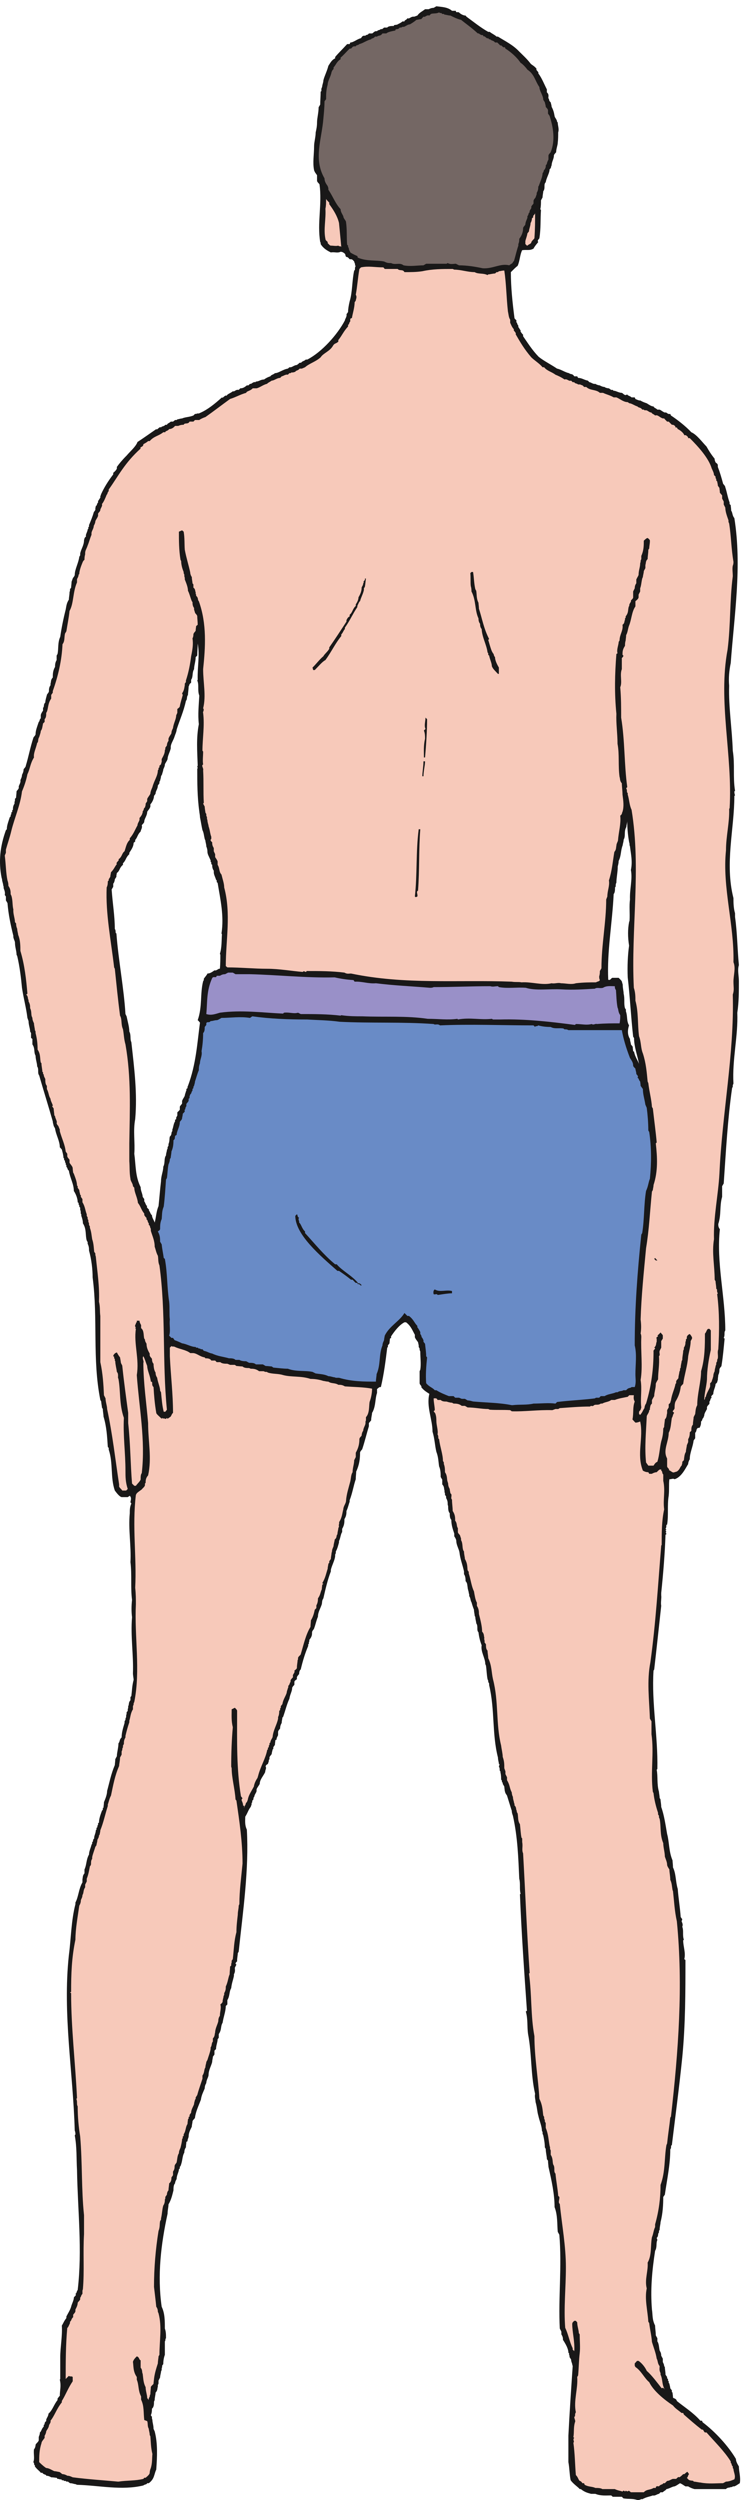 <svg xmlns="http://www.w3.org/2000/svg" xml:space="preserve" width="313.784" height="1057.084"><path d="M2025.41.082c-14.4 5.04-25.92 2.16-43.2 5.04l-5.04 5.038h-28.8l-5.04 4.32c-14.4 0-33.12-2.16-50.4 5.04h-13.68c-10.08 2.878-20.16 5.039-32.4 15.12h-3.6c-5.04 6.481-20.16 15.84-28.8 28.079-3.6 16.562-3.6 38.883-7.2 57.601v84.239c3.6 72 8.64 146.16 13.68 221.043l-1.44 5.039c0 3.601-3.6 8.64-3.6 15.839l-5.04 7.922v4.317l-1.44 2.883v5.039l-2.16 1.441c0 12.238-7.92 26.637-17.28 41.039 0 5.039 0 9.359-5.04 17.281v8.637l-5.04 10.082c-5.04 97.918 7.2 197.277-1.44 298.078l-5.04 9.36c-2.16 23.761 0 52.562-10.08 78.48 0 41.043-9.36 84.241-19.44 128.161 0 4.32-1.44 12.24-1.44 19.44l-3.6 5.04c0 8.64-3.6 20.88-3.6 32.4l-2.88 5.04c0 12.24-2.16 24.48-5.04 38.16l-2.16 5.04v5.04l-2.16 5.04c0 13.68-7.92 30.96-11.52 48.24-3.6 11.52-3.6 25.92-8.64 42.48 0 7.2-3.6 17.28-1.44 25.92-14.4 63.36-10.08 125.28-22.32 190.08-3.6 24.48 0 46.08-7.2 72l3.6 2.16c-8.64 123.12-17.28 244.8-22.32 370.08l2.16 2.16c-4.32 15.12 0 31.68-4.32 47.52-2.88 65.52-5.04 132.48-20.16 200.16-1.44 4.32-3.6 9.36-3.6 15.84-5.04 15.12-10.08 32.4-15.12 48.24l-5.04 7.92-2.16 7.2c0 2.16-1.44 10.08-1.44 13.68l-5.04 8.64v3.6c-5.04 2.88 0 5.04-5.04 10.08 0 5.04 0 13.68-2.16 22.32v3.6c-5.04 2.88 0 7.92-5.04 15.12l2.16 7.2-2.16 1.44c0 5.04-2.88 12.24-2.88 20.16-19.44 76.32-9.36 151.2-28.08 230.4v5.04l-2.88 5.04v3.6l-2.16 5.04c-2.88 15.12-2.88 28.8-5.04 43.2l-2.16 5.04c0 18.72-15.12 38.88-11.52 59.76-5.04 12.24-8.64 27.36-10.08 41.04-7.2 7.2 0 18.72-7.2 28.8 0 5.04-2.88 12.24-2.88 19.44l-2.16 5.04c0 5.04-2.16 11.52-2.16 18.72-2.88 7.2-5.04 13.68-7.92 23.76-3.6 5.04-2.16 12.24-7.2 19.44v5.04l-1.44 5.04c0 5.04-3.6 11.52-3.6 18.72-1.44 5.04 0 12.24-6.48 18.72 0 5.04 0 15.12-5.04 22.32v8.64c-4.32 20.16-12.24 39.6-14.4 60.48-1.44 10.08-10.08 23.76-10.08 36 0 2.88-1.44 7.92-6.48 15.12v8.64c-5.04 15.12-9.36 27.36-9.36 43.92-5.04 4.32-5.04 14.4-5.04 20.88-5.04 5.04-5.04 15.12-5.04 22.32l-1.44 5.04c0 7.2 0 12.24-5.04 20.88v5.04l-3.6 5.04v5.04l-1.44 3.6v5.04c-2.16 5.04 0 12.24-7.2 19.44v15.12l-5.04 8.64c0 10.08 0 22.32-5.04 33.84-2.16 14.4-2.16 29.52-8.64 46.08-5.04 20.88-5.04 40.32-12.24 64.08 0 38.88-20.16 79.92-10.08 120.24-7.2 5.04-17.28 10.08-25.92 21.6 3.6 2.16-5.04 7.2-5.04 12.24v38.16l2.16 5.04c2.88 18.72 0 36 0 57.6l-2.16 5.04v4.32l-2.88 5.04v5.04l-2.16 10.08c-2.16 3.6-7.2 8.64-10.08 15.84v7.92c-7.2 12.24-12.24 28.08-28.08 39.6h-5.04c-16.56-8.64-30.96-27.36-42.48-44.64v-5.04l-3.6-2.16c0-2.88-1.44-10.08-1.44-15.12l-5.04-6.48v-5.04l-2.16-2.16c-5.04-41.04-10.08-82.08-20.16-125.28h-3.6s-3.6-1.44-8.64-6.48v-12.24c-6.48-18.72-3.6-38.88-13.68-59.76l-2.16-3.6c0-6.48-2.88-13.68-2.88-23.76l-7.2-8.64v-10.08c-6.48-20.88-12.96-48.24-20.88-72 0-2.16-7.2-7.2-7.2-12.24 0-18.72-2.16-38.16-12.24-59.76 0-7.2-1.44-14.4-1.44-24.48-7.2-20.88-10.08-42.48-19.44-66.96v-5.04c-2.88-6.48-5.04-18.72-10.08-28.8 0-7.2 0-15.84-6.48-25.92 0-10.08 0-18.72-7.2-30.96v-10.08c-5.04-7.2-5.04-18.72-10.08-28.8v-4.32c-2.16-7.92-5.04-20.16-10.08-28.8v-5.04l-2.16-5.04v-5.04c-1.44-13.68-10.08-28.08-13.68-43.2v-5.04c-10.08-25.92-17.28-56.88-23.76-85.68-5.04-7.2-3.6-12.24-5.04-18.72-3.6-12.24-12.24-24.48-12.24-39.6-5.04-11.52-7.2-23.76-12.235-37.44 0-2.16-6.48-7.2-6.48-12.24 0-7.2 0-13.68-8.641-23.76v-5.04l-1.437-2.16v-5.04l-2.16-2.16v-5.04c-10.082-23.76-17.282-47.52-23.762-74.88-3.602-2.16-5.039-8.64-5.039-13.68 0-2.16-7.199-7.2-7.199-12.24v-5.04c-2.883-2.16-7.922-5.04-7.922-8.64v-8.64c0-1.44-7.2-6.48-7.2-11.52 0-9.36-7.199-20.88-8.64-33.12-8.641-18.72-12.238-36-20.16-58.32l-2.16-1.44c0-5.04-2.161-10.08-2.161-17.28-2.879-5.04-5.039-10.08-5.039-17.28 0-1.44-6.48-6.48-6.48-11.52v-9.36c0-2.88-5.039-7.92-5.039-15.12l-3.602-1.44c0-3.6-1.437-10.08-1.437-15.12l-5.043-7.2v-5.04l-2.16-2.16c0-1.44-2.879-10.08-2.879-13.68 0-2.88-7.2-7.92-7.2-12.24v-5.04l-2.16-2.88v-3.6l-2.879-8.64c-2.16-1.44-7.203-3.6-7.203-8.64 3.602-5.04-1.437-10.08-1.437-17.28-5.039-11.52-17.281-23.76-17.281-37.44-2.161-5.04-7.2-10.08-10.079-17.28v-5.04c0-5.04-7.203-12.24-7.203-18.72-5.039-3.6 0-8.64-6.476-12.24v-5.04l-2.16-2.88v-4.32l-2.883-7.92c-7.199-8.64-9.36-18.72-17.278-30.96 0-12.24-2.16-25.92 5.039-41.04 7.2-126.72-12.242-259.2-25.921-388.08l-2.879-5.04c0-6.48-2.16-15.12-2.16-23.76 2.16-2.88-10.079-7.2-2.161-12.24l-5.039-10.08c0-6.48 2.16-11.52-2.879-20.88v-5.04c-2.16-11.52-7.203-23.76-8.64-38.88-7.199-12.24-3.602-23.76-12.242-38.16v-13.68l-5.039-5.04c0-17.28-7.2-33.84-10.079-53.28-7.203-11.52-2.16-21.6-12.242-36v-11.52l-3.597-5.04c0-9.36-5.043-19.44-5.043-30.96l-5.039-5.04v-12.24l-5.04-7.2c0-5.04-2.16-10.08-2.16-16.56-2.879-12.24-11.519-25.92-11.519-41.04 0-7.2-7.199-15.84-7.199-25.92-2.883-5.04-5.043-10.08-5.043-17.28-5.039-12.24-10.079-20.88-12.239-36-6.48-17.28-16.558-38.16-18.718-56.88 0-2.88-7.922-7.92-7.922-12.24 0-5.04-2.16-10.08-2.16-16.56-5.04-10.08-10.079-19.44-10.079-30.96 0-3.6-3.601-8.64-3.601-15.12l-3.602-2.16c0-5.04-1.437-10.08-1.437-17.28-3.602-5.04-5.039-10.08-5.039-16.56-7.203-12.24-5.043-25.92-12.242-43.2l-2.161-2.16v-5.04l-2.879-2.88c0-8.64-7.199-18.72-7.199-30.96-1.441-2.16-5.043-8.64-5.043-13.68-5.039-5.04-5.039-15.12-5.039-22.32-3.597-13.679-6.48-28.8-15.84-44.64 0-10.078-2.879-17.282-2.879-29.52-20.878-95.758-33.121-196.558-18.718-295.918 10.078-20.883 10.078-44.64 10.078-69.121 3.601-10.082 3.601-18.719 3.601-30.961-3.601-2.879 0-5.039-3.601-10.082v-42.476c-3.602-10.082-5.039-19.442-5.039-29.52l-3.602-5.043v-4.32l-1.437-4.321v-5.039l-2.16-5.039c0-5.039-2.883-12.238-2.883-18.718l-5.039-10.082v-9.36l-2.16-5.039v-5.039c-2.161-5.043 0-11.519-7.2-18.723 0-7.199-2.879-15.121-2.879-23.757l-2.16-5.043c0-7.2 0-17.278-6.48-22.317 0-3.601 0-13.683-3.602-20.883l3.602-5.039v-5.039l1.437-5.039c0-8.64 3.602-15.844 3.602-28.082l3.601-7.922c10.079-38.156 7.918-80.636 5.039-121.68-7.199-14.398-5.039-29.519-23.761-43.199h-5.039c-2.16-5.039-7.2-2.879-12.239-7.199-69.121-16.558-138.961 0-210.961 2.16l-5.039 2.16c-5.043 0-8.64 2.88-17.281 2.88l-6.48 5.038h-5.039l-2.161 2.16h-5.039l-2.16 2.16h-5.043l-1.437 2.884h-5.039l-3.602 1.437h-3.601l-2.879 3.602c-5.039 0-9.36 1.441-17.282 1.441-3.597 2.16-8.636 5.04-15.839 5.04 0 5.038-7.918 2.16-12.239 9.358h-5.039c-2.883 5.04-11.519 10.079-18.722 20.161v3.601c-5.039 2.879 0 5.039-5.039 10.078 5.039 12.239 0 25.918 2.16 41.039 2.879 2.161 5.039 9.36 5.039 13.68 0 3.602 10.082 10.082 10.082 15.121v9.36c0 2.878 3.597 7.199 3.597 15.121 5.043 3.597 5.043 11.519 12.243 18.718v5.039c5.039 2.161 0 7.204 7.918 12.243v3.601c0 5.039 7.203 12.238 7.203 20.16 13.679 12.239 16.558 28.078 28.797 43.2v5.039c2.16 1.437 2.16 3.597 7.203 8.64 0 17.282 5.039 30.961 0 51.117l1.437 2.161v69.843c0 30.957 7.199 66.957 5.039 100.078 5.043 7.918 7.203 15.122 14.403 23.758v5.043c5.039 10.078 11.519 19.438 15.121 30.961 1.437 7.918 8.636 20.16 8.636 28.797 0 3.602 10.082 7.203 5.043 12.242 5.039 2.879 2.879 7.199 7.2 12.239 15.121 128.16 0 252-2.161 381.6-2.16 36 0 72-7.199 110.16l2.16 2.88c0 2.16 0 7.2-2.16 12.24-5.043 185.04-38.883 368.64-18.722 557.28 7.203 54.72 7.203 109.44 20.882 162.72v5.04c10.079 18.72 10.079 43.2 22.321 64.08v10.08c1.437 5.04 0 11.52 6.476 18.72v12.24c7.203 15.12 5.043 30.96 14.403 47.52 0 10.08 5.039 19.44 7.918 30.96l2.16 3.6v5.04c5.043 1.44 0 6.48 6.48 11.52-1.437 7.2 5.039 15.84 5.039 25.92l2.16 2.16v5.04l2.883 2.88v4.32l2.16 2.88v5.04l2.879 2.16c0 11.52 4.321 23.76 9.36 37.44l2.879 3.6v5.04l2.16 1.44c0 5.04 1.441 10.08 1.441 17.28 3.602 8.64 10.078 23.76 10.078 36 7.203 25.92 12.242 53.28 24.481 82.08 0 3.6 1.441 12.24 1.441 18.72l5.039 9.36c0 11.52 5.039 26.64 5.039 41.04 5.043 5.04 2.16 11.52 10.082 18.72 0 15.12 4.321 28.8 9.36 46.08v5.04l2.879 5.04v3.6l2.16 5.04v5.04l1.441 5.04v5.04l3.602 4.32v5.04l1.437 5.04v5.04c3.602 5.04 0 11.52 7.199 18.72v10.08l2.883 3.6c2.16 17.28 2.16 32.4 7.199 51.12 0 5.04-2.16 14.4-2.16 20.88 2.16 58.32-7.922 118.08-2.879 178.56-2.16 16.56-2.16 36 0 54.72-5.043 38.88 0 79.2-5.043 120.24 2.883 51.12-7.199 102.96-2.16 155.52 0 10.08 0 19.44 5.043 30.96l-2.883 3.6c0 5.04 5.043 13.68-2.16 20.88l-6.476-4.32h-19.442c-7.922 2.16-16.558 14.4-21.601 20.88-14.399 41.04-5.039 87.12-19.438 130.32v5.04l-2.883 3.6c-2.16 32.4-3.597 63.36-13.679 96.48 0 7.92-2.16 15.12-2.16 23.76l-2.879 5.04c0 5.04-2.16 12.24-2.16 18.72l-2.879 5.04c-25.922 130.32-7.2 257.04-24.481 389.52 0 25.92-3.601 56.88-11.519 85.68 0 7.2 0 12.24-4.321 21.6v5.04l-2.879 5.04c-5.043 16.56 0 36-12.242 54.72 0 7.2-1.437 13.68-5.039 23.76v5.04c-3.601 2.16 0 7.2-3.601 14.4v6.48l-2.879 3.6v4.32l-2.16 2.16v5.04l-2.879 2.16c0 10.08-4.321 23.76-12.243 36 0 22.32-12.238 41.04-15.839 64.8-5.039 2.16-2.879 7.2-7.918 12.24v5.04l-2.161 2.16v5.04l-2.16 1.44v5.04l-2.879 2.88v4.32l-2.16 2.88c0 7.2-2.883 17.28-5.043 25.92l-6.476 7.2c0 20.16-12.242 38.88-15.121 59.76l-4.321 7.92c0 2.16-2.879 9.36-2.879 14.4-13.679 48.24-28.8 95.76-43.203 146.16-6.476 7.92 0 19.44-6.476 28.8 0 10.08-5.043 22.32-5.043 33.84l-2.16 5.04c-2.879 9.36 0 19.44-7.918 30.96v17.28l-4.32 3.6v15.12l-2.88 5.04c0 9.36-5.043 20.88-5.043 33.12l-3.597 10.08c-3.602 30.96-12.242 61.92-17.282 95.76-2.878 30.96-7.199 66.96-15.12 100.8l-2.16 4.32c0 12.24-5.04 23.76-5.04 38.88 0 5.04-6.48 14.4-5.039 20.88-8.64 34.56-15.84 68.4-18.719 104.4l-5.043 8.64v12.24l-3.597 5.04c1.437 7.2 0 12.24-3.602 21.6v4.32l-1.441 5.04c0 5.04-3.598 12.24-3.598 18.72l-1.441 5.04c-10.078 51.12-5.04 99.36 13.68 151.2l2.882 2.88c0 12.24 5.04 24.48 9.36 38.16l2.878 2.88v4.32l2.16 2.88v5.04l2.88 2.16v5.04l2.16 1.44c0 5.04 0 12.24 5.039 19.44v5.04l1.441 5.04v5.04l3.602 4.32c0 5.04 1.437 12.24 1.437 19.44 0 2.16 7.203 7.2 7.203 12.24-2.16 6.48 7.2 13.68 5.04 23.76 2.16 5.04 5.038 10.08 5.038 16.56 2.16 5.04 5.04 9.36 5.04 17.28 0 2.16 7.199 7.2 7.199 12.24 8.64 28.08 13.683 56.88 23.762 87.84 0 2.88 7.199 7.92 7.199 12.24 0 11.52 5.043 23.76 10.082 38.88 3.597 2.16 1.437 7.2 6.48 11.52v9.36c0 2.88 2.16 7.92 7.199 15.12v8.64c5.04 5.04 0 10.08 7.2 17.28 0 7.2 2.879 15.12 5.039 23.76 0 2.88 6.48 7.2 6.48 12.24s0 12.24 5.039 18.72v5.04c2.16 5.04 0 12.24 7.203 19.44 0 10.08 0 21.6 7.2 33.84 0 5.04 0 13.68 5.039 21.6v14.4l2.879 5.04c3.601 16.56 0 36 8.64 54.72 3.602 25.92 10.082 58.32 17.281 86.4 2.161 10.08 2.161 19.44 10.079 31.68 0 7.2 2.16 14.4 2.16 23.76l1.441 4.32v5.04l3.602 5.04c0 5.04 1.437 12.24 1.437 18.72l3.602 10.08c0 2.16 6.48 7.2 6.48 12.24 0 16.56 12.239 38.16 14.399 56.88l2.879 5.04v5.04c2.16 13.68 12.242 25.92 12.242 43.2 1.437 2.88 0 6.48 6.48 11.52-2.883 5.04 5.039 15.12 5.039 22.32l2.16 2.16v5.04l2.161 1.44v5.04c5.039 12.24 11.519 27.36 15.121 41.04l5.039 7.2v5.04l1.437 7.2c5.043 2.88 2.16 6.48 7.203 11.52v5.04c2.879 2.16 2.879 5.04 7.2 10.08v4.32l2.879 7.92c8.64 18.72 20.878 39.6 38.16 61.92v5.04c2.879 2.16 10.082 8.64 11.519 13.68v5.04c7.199 10.08 17.281 22.32 30.961 36 12.238 14.4 29.52 28.8 34.559 43.2 18.722 12.24 38.883 26.64 59.761 41.04 2.879-5.04 10.079 10.08 15.122 5.04 2.16 5.04 8.636 2.16 13.679 8.64h5.039c2.16 5.04 7.2 5.04 12.239 10.08h7.203l6.476 5.04h5.043l2.16 2.16c2.879 0 10.079 2.88 15.118 2.88 8.64 4.32 23.761 4.32 36 9.36l5.043 5.04h3.597l3.602 1.44h5.039l6.48 2.88c20.879 9.36 43.2 26.64 66.961 48.24 2.16-5.04 10.078 9.36 14.399 5.04 5.039 7.2 11.519 7.2 20.16 14.4 6.48-2.16 8.64 6.48 18.719 4.32l5.043 5.04c7.199 0 12.238 2.16 20.878 9.36h5.04l5.039 5.04c5.043-2.16 8.64 7.2 17.281 5.04l1.441 2.16c10.078 0 14.399 6.48 25.918 6.48 3.602 2.88 12.242 7.92 20.16 10.08 2.161 5.04 9.36 5.04 14.403 10.08 11.519 0 25.918 12.24 41.039 14.4l5.039 4.32h3.601c5.039 0 12.239 7.2 20.161 7.2 2.16 2.16 3.597 2.16 8.636 7.2h5.043c2.16 5.04 10.078 5.04 14.399 10.08h5.039c46.076 23.76 95.756 79.2 119.516 124.56 0 4.32 7.2 12.24 5.04 19.44l5.04 7.2c0 9.36 2.16 21.6 5.04 33.84 9.36 30.96 7.2 64.8 14.4 97.92 5.04 2.88 0 7.2 5.04 15.12-5.04 1.44 0 3.6-3.6 8.64l-1.44 5.04c-2.16 2.16-5.04 7.2-10.08 7.2h-4.32c-2.88 2.88-5.04 7.2-10.08 7.2-5.04 2.88-1.44 7.92-6.48 11.52-3.6 2.88-7.2 5.04-12.24 5.04-10.08-5.04-18.72 0-30.96-2.16-10.08 5.04-23.76 12.24-32.4 26.64v4.32l-1.44 2.16c-10.08 60.48 6.48 120.24-2.16 182.88 0 2.16-7.92 7.2-7.92 12.24v17.28c-2.16 3.6-7.2 8.64-9.355 15.84-5.039 23.76 0 51.12 0 77.04 0 12.24 5.035 28.8 5.035 43.2 2.16 9.36 4.32 19.44 4.32 31.68 0 13.68 5.04 30.96 5.04 48.24l5.04 8.64c0 12.24 1.44 27.36 1.44 41.04 5.04 2.16 0 7.2 3.6 12.24l1.44 5.04c0 5.04 3.6 11.52 3.6 18.72 3.6 14.4 11.52 28.8 15.84 46.08 5.04 7.2 10.08 18.72 21.6 23.76v4.32c10.08 12.24 22.32 23.76 38.16 41.04h7.92l2.16 5.04c10.08 0 22.32 11.52 33.84 13.68 2.16 2.88 4.32 7.92 9.36 7.92h5.04c1.44 4.32 5.76 0 10.8 7.2h10.08c2.16 0 7.2 7.2 12.24 7.2h3.6c3.6 5.04 8.64 2.16 12.24 7.2 2.88-2.16 5.04 0 10.08 4.32h10.08c3.6 5.04 13.68 5.04 20.88 5.04 0 5.04 7.2 2.16 12.24 5.04 2.88 2.16 10.08 4.32 15.12 9.36h6.48c0 5.04 5.04 2.88 9.36 10.08 7.92-2.88 10.08 6.48 21.6 5.04l10.08 3.6c7.2 10.08 14.4 12.24 24.48 20.16h11.52c4.32 2.16 9.36 4.32 15.84 4.32l8.64 5.04c15.84-2.16 36-2.16 49.68-14.4h12.24c0-7.2 5.04-2.88 10.08-5.04 1.44-2.16 11.52-10.08 20.88-10.08l2.88-3.6c20.88-15.12 44.64-34.56 69.12-48.24h5.04c5.04-5.04 13.68-7.92 21.6-15.12h4.32c21.6-13.68 47.52-25.92 67.68-47.52 9.36-9.36 25.92-24.48 36-38.16 4.32-5.04 12.24-7.2 19.44-17.28-5.04-2.16 8.64-10.08 5.04-13.68 11.52-15.12 18.72-34.56 27.36-51.12v-9.36c8.64-7.92 3.6-14.4 5.04-19.44 3.6-2.16 0-7.2 7.2-12.24 0-2.16 2.88-9.36 2.88-14.4 5.04-9.36 7.2-16.56 9.36-28.8 0-5.04 7.92-11.52 7.92-18.72l2.16-2.16c0-10.08 5.04-20.16 1.44-31.68 0-9.36 0-21.6-1.44-33.12 0-7.2-5.04-19.44-5.04-29.52 0-1.44-7.2-6.48-7.2-11.52 0-10.08-7.2-19.44-7.2-30.96-2.88-2.88 0-7.2-6.48-12.24 0-12.24-10.08-26.64-12.24-41.04-7.92-7.2 0-18.72-7.92-28.8 0-5.04-2.16-12.24-2.16-19.44l-5.04-9.36c0-7.2 0-19.44-2.16-28.08l2.16-2.88c-2.16-29.52 0-57.6-5.04-89.28 0-2.16-8.64-7.2-3.6-12.24-5.04-6.48-10.08-11.52-15.12-20.88-12.24-7.2-20.88-2.88-36-5.04-7.2-13.68-7.2-33.84-14.4-49.68-6.48-5.04-11.52-10.08-21.6-20.16 0-48.24 5.04-95.76 11.52-146.16 0-2.88 10.08-7.2 5.04-12.24 5.04-2.88 2.16-6.48 7.2-11.52v-5.04c2.88-2.16 2.88-5.04 7.2-10.08v-4.32c2.88-2.88 2.88-5.04 7.92-9.36v-5.04c13.68-19.44 28.08-43.2 49.68-65.52 17.28-13.68 38.16-23.76 58.32-37.44 12.24-2.16 25.92-12.24 38.16-14.4 5.04-5.04 10.08 0 16.56-10.08h9.36l2.88-5.04c12.24 0 18.72-6.48 30.96-8.64l5.04-5.04c5.04 0 12.24-7.2 18.72-5.04 2.16-2.16 10.08-5.04 14.4-5.04 2.88-2.16 10.08-5.04 15.12-5.04 1.44-2.16 8.64-4.32 13.68-4.32l7.2-5.04h5.04l2.88-2.88h3.6c5.04-1.44 15.12-6.48 22.32-6.48 2.16 0 7.2-7.2 12.24-7.2l5.04 2.16c1.44-4.32 8.64-4.32 13.68-9.36h10.08l2.16-5.04c5.04-2.16 10.08-5.04 16.56-5.04 2.16-2.16 12.24-6.48 19.44-8.64 7.92-5.04 15.12-10.08 21.6-10.08 2.16-5.04 7.2-5.04 12.24-10.08h7.2c5.04-2.16 10.08-7.2 16.56-9.36 7.2 2.16 7.2-6.48 17.28-4.32l2.16-5.04c18.72-12.24 46.08-33.12 64.8-53.28 17.28-7.2 36-33.12 48.24-45.36 6.48-11.52 13.68-23.76 25.92-38.88v-3.6l2.88-7.92c2.16-2.16 7.2-4.32 7.2-9.36v-5.04c6.48-16.56 11.52-33.84 16.56-52.56 0-2.16 7.2-7.2 7.2-12.24 5.04-14.4 7.2-30.96 13.68-48.24v-5.04l3.6-3.6c0-5.04 1.44-10.08 1.44-17.28 5.04-7.2 2.88-15.12 10.08-23.76 24.48-154.08 0-305.28-11.52-460.8-5.04-24.48-7.2-48.24-5.04-72-2.16-67.68 9.36-137.52 11.52-206.64 7.2-43.92 0-83.52 7.2-127.44l-2.16-2.16c0-2.16 0-7.2 2.16-12.24l-2.16-2.16c0-105.84-30.96-213.84-2.88-324.72 0-13.68 0-30.96 5.04-48.24v-11.52c7.2-50.4 7.2-100.08 12.24-153.36-5.04-15.12 0-33.84 0-51.12 0-32.4 0-66.96-5.04-100.08 2.88-74.88-16.56-148.32-12.24-225.36l-2.16-5.04v-5.04l-2.16-4.32c-14.4-100.8-19.44-200.16-26.64-303.12l-5.04-8.64v-33.84c-8.64-29.52-2.16-55.44-12.24-86.4 0-5.04 0-10.08 5.04-16.56-11.52-106.56 17.28-213.84 17.28-321.84-5.04-6.48 0-13.68-5.04-23.76l2.88-2.16c-2.88-28.8-5.04-56.16-10.08-87.12 0-1.44-6.48-6.48-6.48-11.52 0-5.04 0-9.36-3.6-17.28 0-3.6-1.44-8.64-1.44-15.84-2.16-2.88 0-7.92-7.2-12.24 0-10.08-7.2-20.16-7.2-31.68 0-2.16-10.08-7.2-5.04-12.24-5.04-2.16-2.88-7.2-7.2-12.24v-6.48c0-2.16-7.92-7.2-7.92-12.24v-5.04c-3.6-7.2-8.64-13.68-8.64-20.88l-2.88-7.2c-4.32-2.88-2.16-7.92-7.2-11.52 0-5.04 0-12.24-5.04-20.16h-4.32c-7.92-4.32-2.88-9.36-9.36-15.84v-17.28l-5.04-7.2c-2.16-20.16-12.24-38.88-12.24-59.76-2.16-2.88-5.04-10.08-5.04-15.12-8.64-13.68-20.88-41.04-43.2-48.24-5.04 3.6-8.64 0-16.56 0-2.16-16.56 0-32.4-2.16-52.56-5.04-30.96 0-60.48-5.04-91.44-5.04-1.44 0-6.48-5.04-13.68l2.88-2.88-2.88-2.16 2.88-5.04c-7.2-2.16 5.04-5.04-2.88-8.64-2.16-60.48-7.2-123.12-13.68-185.04v-7.2c1.44-10.08-2.16-22.32 0-33.84-7.2-65.52-14.4-133.92-22.32-202.32l-2.16-3.6c-6.48-104.4 14.4-207.36 12.24-312.48l-2.16-2.88c4.32-20.88 0-44.64 7.2-69.84 0-4.32 2.16-12.24 2.16-19.44l2.88-5.04c0-6.48 2.16-13.68 2.16-23.76 9.36-25.92 13.68-56.88 18.72-85.68 7.2-25.92 5.04-55.44 17.28-84.24 0-5.04 1.44-13.68 1.44-22.32 10.08-20.88 7.92-44.64 15.12-68.4 2.16-29.52 7.2-58.32 9.36-89.28l5.04-7.2-2.16-6.48c2.16-5.04 5.04-10.08 2.16-17.28 5.04-12.24 0-27.36 5.04-41.04l-2.16-2.16c0-20.16 8.64-38.88 3.6-59.76l3.6-2.88c0-102.96 0-204.48-10.08-308.88-9.36-92.16-21.6-185.04-33.12-279.36-5.04-2.16 0-7.2-5.04-13.68 0-48.24-10.08-94.32-17.28-143.999l-5.04-7.2c0-23.761-1.44-53.281-8.64-79.921 0-7.2-2.88-14.399-2.88-24.481l-2.16-3.598v-5.043c-5.04-5.039 0-10.078-7.2-17.277l2.16-6.48c-5.04-10.082 0-22.321-7.2-34.559-10.08-64.801-15.12-124.562-10.08-186.48 2.88-17.282 0-30.961 10.08-51.122 0-9.359 2.16-19.441 2.16-30.96l5.04-9.36v-10.082c5.04-6.476 5.04-18.719 7.2-28.797 2.88-5.039 5.04-8.64 5.04-16.562l5.04-9.36v-10.078c0-2.16 4.32-7.199 4.32-13.679l2.16-2.883c0-7.199 2.16-14.399 2.16-24.481l5.04-7.199v-4.32l2.88-2.16v-5.039l2.16-2.161v-5.039l2.16-2.16c0-2.879 2.88-10.078 2.88-15.121l5.04-6.476v-5.043l2.16-2.161c0-2.879 1.44-10.078 1.44-15.121 0-3.597 10.08-2.16 12.24-11.519 23.76-19.438 51.12-36 74.88-62.637h5.04l2.16-5.043c41.04-30.957 82.08-76.32 105.84-116.641 0-7.918 4.32-15.117 9.36-23.757 0-17.282 6.48-34.559 2.88-53.282-5.04-2.879-10.08-7.199-17.28-10.078h-5.04l-2.16-2.16h-4.32c-3.6-2.883-10.08 0-15.12-6.48h-100.08c-5.04 1.441-12.24 3.597-20.16 8.64h-8.64c-5.04 2.88-10.08 7.2-17.28 10.078-5.04-2.879-10.08-7.199-17.28-10.078-6.48 0-16.56-7.199-25.92-8.64-2.88-5.04-7.2-5.04-11.52-10.082h-7.2l-5.04-5.04c-5.04 0-12.24-7.199-19.44-5.039-11.52-4.32-19.44-4.32-33.84-12.238-2.88 2.88-6.48-3.601-15.12-2.16zM491.816 4060.88c-2.16 7.92-8.64 15.12-8.64 23.76-5.039 2.88-5.039 10.08-10.082 15.12 5.043 2.16-10.078 8.64-5.039 13.68-5.039 2.88-5.039 10.08-9.36 15.12v7.2l-5.039 7.2c0 9.36-6.48 18.72-6.48 30.96-17.281 33.84-15.121 69.84-20.16 105.84 2.879 36-4.321 72 2.879 110.16 7.199 82.08-2.879 160.56-12.239 244.8-5.043 10.08 0 21.6-6.48 33.84 0 14.4-5.039 30.96-8.641 48.24l-3.601 7.2c-5.039 83.52-22.321 169.92-28.797 256.32-5.043 2.16 0 7.2-5.043 14.4 0 41.04-7.199 82.08-10.078 125.28l5.039 8.64v10.08c2.879 2.16 5.039 10.08 5.039 13.68l5.043 7.92v4.32l1.437 7.92c10.082 7.2 7.199 15.84 19.442 25.92v5.04c10.078 9.36 7.918 17.28 20.16 28.8v4.32c6.48 10.08 13.679 20.16 13.679 31.68l5.04 4.32v5.04c7.199 7.2 7.199 17.28 17.281 26.64 0 4.32 6.48 12.24 3.597 19.44 0 2.16 7.922 7.2 7.922 12.24 0 8.64 9.36 18.72 9.36 30.96 2.879 5.04 7.922 9.36 10.082 16.56v7.2c5.039 5.04 11.519 17.28 11.519 26.64l5.039 7.2c0 9.36 7.2 14.4 7.2 25.92l5.039 7.2v5.04l2.16 2.88c0 2.16 2.883 9.36 2.883 14.4l3.597 6.48c0 2.88 3.602 10.08 3.602 15.12 1.437 4.32 5.039 9.36 5.039 15.84 1.441 5.04 6.48 10.08 8.64 17.28 0 10.08 7.2 21.6 10.079 33.84v5.04c0 9.36 8.64 20.88 12.242 33.12 1.437 5.04 6.48 15.12 6.48 21.6 10.078 31.68 22.321 57.6 29.52 91.44 5.039 5.04 1.437 12.24 6.48 18.72 0 7.2 2.16 17.28 2.16 27.36 2.879 2.16 0 6.48 7.918 11.52v9.36c7.2 10.08 2.161 21.6 9.36 33.84 0 12.24 5.043 23.76 5.043 38.16l5.039 5.04c0 12.24 1.437 23.76 1.437 38.16 7.203-38.16-1.437-74.16 0-115.2l-1.437-2.16c6.48-15.12 0-30.96 6.48-48.24-1.441-28.8-5.043-59.76-1.441-90.72-8.641-43.92-5.039-87.12-3.602-131.76l-1.437-2.88 1.437-5.04-1.437-2.16c0-43.2 0-89.28 6.48-135.36 0-3.6 2.16-11.52 2.16-18.72 2.879-13.68 5.039-28.8 7.918-41.04 4.321-8.64 4.321-15.84 7.2-28.08l2.16-5.04c0-5.04 2.883-11.52 2.883-18.72 2.16-5.04 3.597-10.08 3.597-17.28 0-7.2 5.039-15.12 8.641-23.76l1.441-2.88v-4.32l2.16-2.88v-5.04l2.879-2.16c0-5.04 0-11.52 5.039-18.72v-5.04c0-7.2 4.321-14.4 7.2-23.76l2.16-2.16v-5.04l2.883-2.88c8.636-52.56 20.878-105.12 12.238-160.56l1.441-2.88c-1.441-18.72 0-41.04-6.48-61.92l1.437-2.88c0-13.68 0-28.08-1.437-44.64-5.039 1.44-10.082-7.2-17.281-5.04-7.2-5.04-13.68-10.08-22.321-10.08-1.437-4.32-6.48-9.36-11.519-16.56V4832l-2.16-3.6c-10.079-39.6-2.161-80.64-17.282-123.84 0 0 3.602-2.88 7.203-7.92-8.64-64.08-12.242-131.76-38.16-200.88l-1.441-2.88v-4.32l-3.602-2.88v-5.04l-1.437-2.16c0-2.16-3.602-10.08-3.602-13.68-1.437-5.04-6.48-10.08-8.64-17.28v-7.2c0-2.88-7.2-7.92-7.2-11.52v-7.92c0-2.16-2.879-4.32-7.918-9.36v-10.08l-3.601-6.48v-5.04l-3.602-2.16v-5.04c-5.039-7.2-5.039-17.28-8.636-25.92v-5.04c-5.043-5.04 0-10.08-7.922-17.28-2.16-6.48 0-13.68-4.321-23.76v-5.04l-2.879-5.04v-4.32l-2.16-4.32c0-5.04-2.879-10.08-2.879-17.28-7.203-10.08-2.16-23.76-8.64-36 0-14.4-7.199-28.8-7.199-46.08-2.883-23.76-5.043-51.84-7.922-79.2-7.2-16.56-7.2-33.12-12.239-52.56zM2031.89 4565.6c-4.32 11.52-12.96 23.04-15.84 38.88l-2.88 1.44c0 2.88-1.44 10.08-1.44 14.4l-5.76 7.2c0 5.76-2.88 10.08-2.88 17.28-7.2 11.52-8.64 25.92-2.88 43.2-8.64 14.4-4.32 28.8-10.08 44.64v5.76l-2.88 4.32c-4.32 14.4 0 28.8-4.32 46.08 0 8.64-2.88 15.84-2.88 28.8l-2.88 10.08c0 1.44-4.32 5.76-10.08 11.52h-20.16c-2.88 0-7.2-10.08-12.96-5.76-4.32 89.28 12.96 180 17.28 272.16 4.32 4.32 4.32 14.4 4.32 21.6 4.32 1.44 0 7.2 4.32 14.4 0 15.84 4.32 33.12 4.32 51.84 1.44 5.76 2.88 10.08 2.88 17.28 8.64 17.28 5.76 31.68 12.96 50.4 0 4.32 2.88 10.08 2.88 17.28 7.2 11.52 0 25.92 8.64 40.32 0 5.76 2.88 12.96 2.88 18.72 0-20.16 1.44-41.76 5.76-66.24l1.44-5.76v-4.32l1.44-4.32c2.88-24.48 8.64-47.52 2.88-74.88 5.76-28.8-4.32-61.92-2.88-93.6-2.88-21.6 0-43.2-1.44-67.68l-1.44-4.32c-4.32-23.04-4.32-47.52 0-74.88-4.32-30.24-5.76-66.24-4.32-100.8 7.2-61.92 10.08-123.84 17.28-188.64l2.88-4.32c0-27.36 10.08-53.28 15.84-82.08" style="fill:#191818;fill-opacity:1;fill-rule:evenodd;stroke:none" transform="matrix(.133 0 0 -.133 0 1057.067)"/><path d="m2005.97 24.559-6.48 5.043c-3.6-2.883-5.04-2.883-10.08 0-2.16-7.204-5.04 5.039-10.08-2.883-7.2 2.883-14.4 2.883-24.48 7.922h-39.6c-5.04 3.601-15.12 3.601-22.32 3.601-10.08 5.04-21.6 2.88-33.84 10.078l-2.16 5.04h-5.04c-1.44 2.16-5.04 7.199-8.64 7.199-5.04 5.043-5.04 11.523-12.24 18.722-2.88 33.84-2.88 66.961-7.92 102.961 5.04 2.879-3.6 10.078 2.88 15.117l-2.88 2.161c2.88 15.121 0 30.96 5.04 47.519 2.88 5.043-2.16 10.082-2.16 17.281 5.04 2.16 0 7.2 5.04 14.399-7.92 36 7.2 74.883 4.32 112.32l2.88 5.043c2.16 22.316 2.16 46.078 5.04 70.559 2.16 18.718 0 37.441 0 59.757l-2.88 4.321c0 9.363-5.04 21.601-5.04 33.84l-4.32 5.043h-5.04c-2.88-2.883-6.48-5.043-6.48-10.082 0-25.918 8.64-56.879 6.48-86.399l-5.04 5.039v4.32c-10.08 20.161-13.68 43.918-23.76 64.801-5.04 63.36 2.16 127.438 2.16 192.239 0 67.679-12.24 131.761-19.44 201.601-6.48 5.039 0 14.399-1.44 22.32l-3.6 3.598c-1.44 22.32-6.48 46.081-8.64 70.561-7.2 6.48 0 18.72-7.2 28.8-2.88 8.64 0 18.72-7.92 30.96v13.68l-2.16 5.04v5.04l-1.44 5.04c-3.6 19.44-3.6 36-12.24 56.88v15.12l-2.88 5.04v4.32l-2.16 5.04v5.04l-2.88 5.04c-2.16 16.56-2.16 32.4-12.24 52.56-3.6 64.08-15.84 132.48-15.84 199.44-12.24 64.8-7.92 131.76-17.28 198.72l2.16 2.16c-8.64 124.56-13.68 252-20.88 380.16-5.04 11.52 0 20.88-2.88 36v11.52l-2.16 2.16c-2.88 13.68-2.88 25.92-5.04 43.2-7.2 10.08-5.04 21.6-7.2 33.84l-2.88 5.04v3.6c-3.6 5.04 0 10.08-7.2 17.28v5.04l-1.44 2.16c0 5.04-3.6 11.52-3.6 20.16-1.44 1.44-3.6 8.64-3.6 13.68-7.92 15.12-5.04 22.32-15.12 38.88v9.36l-5.04 10.08v8.64l-3.6 10.08c0 12.24 0 22.32-5.04 36 0 10.08-3.6 23.76-5.04 36-17.28 69.84-7.2 138.96-25.92 210.96-5.04 22.32-3.6 43.2-15.12 66.96 0 7.92-2.16 15.12-2.16 23.76-5.04 5.04-5.04 12.24-5.04 20.16l-5.04 7.2c2.88 2.16-2.16 8.64 0 13.68-2.16 5.04 0 12.24-7.2 19.44 0 16.56-5.04 36-10.08 56.16 0 6.48 0 15.84-6.48 25.92v10.08c-5.04 8.64-7.2 23.76-9.36 36-7.92 15.84-10.08 37.44-16.56 56.88v5.04l-3.6 5.04c-1.44 11.52 0 20.88-8.64 36 0 6.48-2.88 13.68-2.88 23.76-7.2 8.64-2.16 23.76-9.36 36v5.04l-2.88 8.64c0 3.6-7.2 7.2-7.2 12.24v12.24c-5.04 6.48-1.44 15.12-8.64 23.76 0 10.08 0 18.72-7.92 30.96 0 12.24-2.16 23.76-2.16 36-5.04 5.04 0 10.08-2.16 17.28l-2.88 2.88c0 2.16-2.16 8.64-2.16 13.68-2.88 5.04-5.04 10.08-5.04 17.28l-1.44 5.04c-3.6 8.64 0 18.72-8.64 30.96 0 7.2 0 17.28-3.6 25.92v5.04l-2.88 5.04c0 20.88-9.36 44.64-12.24 69.12-5.04 2.88 0 7.92-5.04 15.12 2.88 11.52-3.6 28.8-3.6 42.48 0 7.2 0 14.4-3.6 24.48l-5.04 6.48 3.6 3.6c0 11.52-3.6 23.76-3.6 37.44 3.6 0 10.08 2.16 12.24-5.04h10.08c5.04-5.04 12.24-5.04 18.72-5.04 5.04-1.44 10.08-3.6 17.28-3.6l5.04-2.88c7.2 0 17.28 0 25.92-7.2h10.08l8.64-5.04c22.32 0 44.64-5.04 65.52-5.04l5.04-2.16c21.6-1.44 41.04 0 64.8-1.44l5.04-3.6c39.6-1.44 84.24 5.04 128.88 3.6l10.08 3.6h8.64l5.04 2.88c30.96 2.16 63.36 5.04 96.48 5.04 2.88 4.32 5.04 0 10.08 2.16 6.48 7.2 13.68 0 23.76 7.2h5.04c7.2 5.04 20.88 5.04 28.08 11.52h11.52c12.24 5.04 27.36 7.2 41.04 10.08l5.04 5.04h14.4c0-5.04-2.16-11.52 2.88-20.16-7.2-18.72-2.88-36-7.2-56.88 0 0 4.32-5.04 9.36-10.08 2.88 0 6.48 0 15.12 3.6 11.52-51.12-12.24-104.4 8.64-156.24 5.04-2.88 10.08-5.04 17.28-5.04l2.88-5.04h8.64c2.88 2.16 10.08 5.04 15.12 5.04 0 0 4.32 5.04 9.36 8.64h5.04v-3.6c5.04-2.88 1.44-7.92 6.48-12.24v-20.16c7.2-32.4-1.44-59.76 2.88-90.72-7.92-36-7.92-74.16-7.92-113.04l-1.44-2.16c-10.08-121.68-17.28-246.96-34.56-371.52-11.52-58.32-3.6-118.08-1.44-178.56l5.04-8.64v-41.04c8.64-59.76-3.6-120.24 4.32-182.88l2.16-4.32c2.16-20.16 7.2-41.04 14.4-62.64v-5.04l2.88-4.32v-5.04l2.16-5.04c5.04-23.76 0-49.68 11.52-77.04 0-13.68 5.04-28.8 5.04-42.48 2.16-7.2 7.2-17.28 7.2-25.92 0-3.6 2.88-8.64 7.2-15.12 0-9.36 2.88-20.88 2.88-33.12 5.04-10.08 5.04-20.16 7.2-32.4l1.44-3.6c3.6-32.4 5.04-63.36 12.24-95.76 20.16-204.48 5.04-413.28-18.72-620.64l-2.16-3.6c-2.88-27.36-7.2-53.28-10.08-82.08l-2.16-5.04c-7.2-41.04-2.88-84.24-18.72-126.72 0-41.041-5.04-82.08-17.28-125.28v-8.64c-5.04-10.078-5.04-20.16-10.08-32.399-5.04-25.922 0-56.883-13.68-80.64 2.16-27.36-10.08-53.282-2.88-82.082-7.2-33.84 2.88-69.84 5.04-105.84l2.88-4.321c2.16-20.156 7.2-38.878 8.64-59.757 5.04-17.282 12.24-34.559 15.12-53.282 4.32-7.199 2.16-15.117 9.36-23.757 0-7.204-2.16-12.243 2.88-22.321v-5.039c7.2-13.683 3.6-30.961 13.68-47.523-2.16 2.883-5.04 7.922-10.08 4.32-13.68 17.281-30.96 41.043-47.52 55.441-4.32 10.079-14.4 23.762-25.92 31.68h-5.04s-2.16-2.879-7.2-7.918v-7.203l2.16-4.32c18.72-12.239 28.8-36 43.92-48.239 13.68-28.082 47.52-55.441 75.6-74.16 7.92-10.078 15.12-13.679 27.36-23.761h5.04l2.16-5.039c16.56-14.399 37.44-33.122 57.6-48.239 4.32 2.879 4.32-5.039 9.36-8.64h5.04c25.92-29.52 57.6-60.481 77.04-92.161v-4.32c4.32-2.879 1.44-7.918 6.48-11.519v-5.039l2.16-2.883c0-9.36 7.92-21.598 2.88-33.117-7.2-2.883-16.56-7.204-26.64-7.204l-9.36-5.039c-21.6 0-47.52-2.879-72 2.16-5.04 0-15.12 2.88-21.6 2.88 0 4.32-7.2 2.16-12.24 4.32-2.16 0-5.04 2.883-9.36 7.922 4.32 1.441 2.16 6.48 7.2 11.52l-5.04 7.198c-2.16 0-5.04-2.879-10.08-7.199h-3.6c-2.88-2.879-7.92-7.918-12.24-10.078-2.88 2.16-5.04 0-10.08-5.043h-10.08c-3.6 0-11.52-6.48-18.72-6.48l-7.2-7.2h-5.04c-1.44-5.039-8.64-2.879-13.68-10.078-2.88 0-10.08 2.88-10.08-5.039h-7.2c-11.52-7.203-21.6-3.601-30.96-13.683h-41.04M375.176 58.398c-46.082 4.32-94.321 7.204-144 13.68-5.039 2.16-10.082 5.043-17.281 5.043-2.879 2.16-10.079 5.04-15.122 5.04-2.16 0-7.199 7.198-12.238 7.198-1.441 0-8.64 2.16-13.68 2.16-7.199 2.88-17.281 10.083-25.921 10.083-2.879 1.437-12.239 8.636-22.321 18.718 0 18.719 0 38.16 7.203 59.762 0 5.039 5.039 10.078 10.079 17.277v7.2c2.16 2.16 5.039 10.082 5.039 13.683 2.16 5.039 7.203 10.078 8.64 17.278 0 5.039 7.199 10.082 5.039 16.558 12.242 14.402 19.442 38.16 36 58.32v4.321c12.242 19.441 19.442 40.32 34.563 62.64v13.68c-3.602 3.602-8.641 0-12.242 3.602 0 0-5.039-5.039-10.079-10.082 0 52.562 0 108 5.04 162.722 2.16 0 5.039 7.199 8.64 15.117v4.321c5.039 2.883 3.602 9.363 10.078 14.402v7.199c0 2.16 7.203 7.2 7.203 12.239v5.043c2.879 5.039 7.2 13.679 7.2 20.878 0 2.879 7.918 7.918 7.918 12.239v4.32c3.601 3.602 2.16 7.199 7.203 12.242v10.078l1.437 5.039c5.039 56.883 0 115.204 3.602 174.961v59.762c-8.641 82.078-5.039 166.319-12.242 250.559-5.039 30.96-7.918 61.92-7.918 95.76-4.321 7.2 0 13.68-4.321 23.76l2.16 2.16c-5.039 110.16-18.718 221.04-18.718 334.08l-3.602 2.16 3.602 1.44c0 56.16 1.437 108 13.679 166.32 0 33.84 7.2 72 12.239 108 2.879 5.04 5.039 10.08 5.039 17.28 1.441 5.04 5.043 8.64 5.043 16.56 5.039 7.2 1.437 14.4 8.636 24.48v8.64l5.043 10.08v8.64c5.039 12.24 7.2 24.48 10.079 39.6 7.199 6.48 0 13.68 7.199 23.76v5.04c1.441 8.64 6.48 20.88 10.082 33.12l3.597 5.04c0 5.04 2.883 10.08 2.883 16.56 0 2.16 5.039 7.2 5.039 14.4l2.16 2.88c0 2.16 2.161 8.64 2.161 13.68 10.078 24.48 15.121 50.4 23.757 77.04v5.04c2.883 7.2 5.043 19.44 10.082 28.08 7.2 33.84 12.239 63.36 25.918 94.32 0 6.48 2.883 16.56 2.883 26.64l5.039 9.36v10.08l2.16 5.04v3.6l2.161 5.04v5.04l2.879 5.04c0 7.2 0 12.24 5.039 20.88v5.04c3.601 15.12 7.203 28.8 12.242 43.2v5.04c3.597 10.08 3.597 23.76 11.519 36v10.08l2.16 5.04v3.6l2.161 5.04c20.16 100.8 0 207.36 5.039 310.32 0 16.56 0 32.4-2.16 52.56 5.039 97.92-10.079 194.4 2.16 295.2l2.879 5.04c3.601 3.6 8.64 7.2 15.839 12.24 0 1.44 10.082 8.64 10.082 13.68v5.04l2.161 2.16c0 6.48 0 15.12 7.918 23.76 12.242 54.72 0 108 0 166.32-5.039 61.92-15.118 126.72-15.118 191.52 2.879 5.04-5.043 14.4 0 20.88 5.039-8.64 7.2-18.72 12.239-30.96 0-13.68 10.082-32.4 11.519-49.68 8.641 0 0-10.08 8.641-17.28 1.441-25.92 3.601-52.56 8.64-82.08 0-3.6 10.079-11.52 17.282-18.72l1.437 2.88 3.602-2.88c1.437 5.04 6.48-5.04 11.519 2.88l2.16-2.88 7.2 5.04c5.039 2.16 5.039 10.08 10.082 13.68 0 60.48-7.203 118.08-10.082 180v27.36l5.039 5.04c2.883-2.88 6.48 0 11.519-2.88 15.121-7.2 36-9.36 48.242-19.44h10.079c12.242-1.44 20.882-11.52 36-13.68l2.16-2.88c5.043 0 15.121 0 18.722-7.2h12.239l5.039-5.04h11.519c5.043-5.04 15.121-5.04 22.321-5.04l8.64-3.6h15.121l5.039-3.6c4.321 0 12.243-1.44 19.442-1.44 5.039-5.04 13.679-5.04 20.879-5.04l5.039-2.16c6.48 0 16.562 0 26.64-7.92h14.403l5.039-2.16h5.039l3.601-2.16c15.118-5.04 32.399-2.88 48.239-7.92 26.64-7.2 57.601-2.16 87.121-12.24 11.519 0 25.914-1.44 41.034-6.48 3.61 0 8.65-2.16 15.84-2.16 10.09-7.2 20.16-2.88 31.68-10.08 7.2 0 12.25 0 20.88-5.04 29.53-2.16 58.32-2.16 86.41-7.2 0-13.68-2.88-28.8-7.93-42.48-2.16-14.4 0-36-11.52-48.24v-10.08l-1.43-3.6v-5.04c0-7.2-7.21-15.12-7.21-24.48-2.88-2.88-5.04-10.08-5.04-15.12 0-1.44-7.19-6.48-7.19-11.52 0-14.4-2.88-28.08-11.52-43.2v-13.68l-5.04-10.08c0-12.24-5.05-24.48-5.05-38.16-5.04-7.2-5.04-18.72-7.2-28.8-5.03-19.44-12.23-41.04-13.68-61.92 0-8.64-8.64-17.28-8.64-27.36-3.59-12.24-3.59-25.92-13.68-41.04 2.16-2.16-2.16-8.64 0-13.68l-2.16-5.04c0-5.04-2.87-12.24-2.87-19.44-5.04-5.04 0-10.08-8.65-16.56 0-5.04-3.6-14.4-3.6-20.88-1.43-5.04-5.04-10.08-5.04-17.28l-1.43-5.04c0-5.04-2.16-12.24-2.16-18.72l-5.05-7.2v-5.04l-2.88-2.88c0-4.32-2.16-9.36-2.16-15.84-5.03-15.12-7.19-29.52-17.28-46.08l3.6-2.16-3.6-2.88c0-2.16-1.43-9.36-1.43-14.4-5.04-10.08-3.61-16.56-12.25-28.8 0-5.04 0-13.68-5.04-22.32v-8.64l-5.03-5.04c-2.165-10.08-5.044-22.32-12.247-33.84 0-4.32-1.437-14.4-1.437-20.88-15.121-24.48-22.321-58.32-30.961-87.12 0-2.16-8.641-7.2-8.641-12.24v-3.6l-1.437-3.6c0-6.48-2.16-13.68-2.16-23.76 0-2.16-2.883-5.04-7.922-8.64 2.879-8.64-7.2-10.08-4.321-20.16 0-2.16-7.918-7.2-7.918-12.24v-3.6c-3.601-3.6-2.16-8.64-7.203-12.24v-5.04l-1.437-2.88c0-2.16-3.602-9.36-3.602-14.4-3.597-11.52-11.519-21.6-13.679-36l-5.04-6.48v-5.04l-2.16-2.16v-5.04l-2.879-2.88c0-4.32 0-12.24-3.601-19.44v-5.04c-3.602-18.72-15.121-36-17.281-56.88 0-5.04-7.2-11.52-7.2-18.72l-2.879-2.88v-5.04l-2.16-2.16v-5.04l-2.879-2.16v-5.04l-2.16-1.44c-5.043-27.36-21.601-53.28-28.801-82.08l-2.16-7.2c-5.039-7.2-10.082-17.28-11.519-27.36l-3.602-6.48c-6.48-12.24-13.679-22.32-15.84-36l-2.879-7.2c-5.039-2.88-2.16-7.2-7.199-12.24l-1.441-6.48v6.48l-3.602 2.16v5.04l-1.437 2.16c1.437 2.88-7.199 10.08 0 15.12l-5.039 6.48c-14.403 87.12-12.242 174.96-12.242 264.24v7.2c0 2.88-2.161 5.04-7.2 10.08l-10.082-5.04c0-19.44-1.437-36 3.602-56.88-3.602-41.04-5.039-82.08-5.039-125.28l1.437-5.04c0-30.96 10.082-64.8 12.242-99.36l2.879-3.6c9.36-64.8 19.442-131.76 19.442-200.16-3.602-39.6-10.082-85.68-10.082-128.88l-2.16-5.04c0-10.08-2.879-17.28-2.879-28.8-2.16-19.44-4.321-36-4.321-55.44-7.918-28.8-7.918-54.72-11.519-85.68l-3.602-5.04v-5.04l-1.437-5.04v-5.04l-3.602-3.6c0-8.64-1.437-15.12-1.437-24.48-5.043-11.52-5.043-23.76-12.242-38.88 0-7.2 0-12.24-5.04-20.88v-5.04l-2.16-5.04c0-5.04-2.879-10.08-2.879-17.28 0-1.44-2.16-5.04-7.203-8.64 3.602-12.24-1.437-22.32-1.437-36-3.602-5.04-5.039-10.08-5.039-17.28-2.16-10.08-10.082-23.76-10.082-36-2.16-5.04 0-11.52-7.2-18.72v-10.08c-5.039-5.04-2.16-12.24-7.199-18.72v-5.04c-1.441-10.08-6.48-22.32-10.082-34.56l-3.597-6.48c0-5.04-2.883-9.36-2.883-17.28-5.039-7.2-2.16-15.84-9.36-25.92v-10.08c-5.039-15.84-11.519-33.12-16.558-51.84l-5.039-7.92v-4.32l-2.16-2.88c0-2.16-2.883-8.64-2.883-13.68-2.16-7.2-9.36-17.28-9.36-27.36l-5.039-7.2v-5.04l-2.879-1.44v-5.04l-2.16-2.16c0-2.88-1.441-10.08-1.441-15.12-5.039-7.2-5.039-15.84-8.641-25.92l-3.597-7.2v-5.04l-2.883-1.44v-5.04l-2.16-3.6c0-6.48-2.879-18.72-5.039-27.36-2.161-5.04-5.04-10.08-5.04-17.28-5.039-7.2-5.039-18.72-7.199-28.8 0-2.16-6.48-7.2-6.48-12.24s0-10.08-5.039-17.28v-11.52l-5.043-7.2c0-5.04 0-13.68-7.199-18.72 0-5.04-2.161-15.12-2.161-22.32-2.879-2.16-5.039-8.64-5.039-13.679l-5.039-7.2v-5.043l-1.441-2.878c0-4.321 0-12.239-5.039-19.438-3.602-11.523-3.602-25.922-7.199-41.043v-3.598l-2.883-5.043c-2.16-10.078 0-18.718-5.039-30.957-9.36-58.32-14.399-118.082-14.399-177.839 2.16-19.442 5.039-41.043 7.199-63.364 2.879-3.597 5.04-8.636 5.04-15.84l2.16-5.039c11.519-43.199 2.879-87.121 2.879-131.757l-2.879-5.043c0-5.039-2.16-14.399-2.16-22.321-5.04-15.84-10.079-30.957-12.239-49.679 0-2.161-1.441-10.079-1.441-14.399 0-2.879-8.641-7.922-8.641-11.519 0-5.039-1.437-15.121-1.437-22.321l-2.16-5.039c2.16-2.16-5.043-7.199-2.883-13.679l-5.039 6.48c0 10.078-5.039 22.316-5.039 34.559-7.2 13.679-7.2 25.918-9.36 42.48-2.883 5.039 0 12.238-6.48 19.438v23.761c-5.039 0-3.602 10.078-12.242 12.239-5.039-5.039-10.079-10.079-12.239-17.278 2.16-13.679 0-30.961 12.239-48.242v-8.641c7.203-17.277 3.601-33.839 13.679-53.277v-10.082c10.082-20.879 7.203-40.32 10.082-64.801l9.36-3.597c2.879-7.922 0-15.121 5.039-24.481 0-5.039 2.883-11.519 2.883-19.441l2.16-4.321c1.437-17.277 1.437-36 6.476-56.16-1.437-13.679 0-28.078-5.039-44.636-1.437-2.883-3.597-10.082-3.597-15.121 0-4.32-5.043-9.36-12.961-15.84h-4.321l-2.879-3.602c-25.921-6.48-49.679-4.32-79.203-8.64h-1.437" style="fill:#f7c9ba;fill-opacity:1;fill-rule:evenodd;stroke:none" transform="matrix(.133 0 0 -.133 0 1057.067)"/><path d="M388.855 3209.12c-2.16 3.6-7.199 7.2-10.082 12.24v7.2c-12.238 79.92-20.878 159.12-38.16 239.76 0 10.08-5.039 22.32-5.039 33.84l-5.039 10.08c-1.441 33.12-3.601 69.12-11.519 105.12v146.88c-2.161 14.4 0 28.08-4.321 45.36 2.16 47.52-5.039 93.6-10.082 143.28l-1.437 5.04v5.04l-3.602 5.04c-1.441 11.52-1.441 25.92-6.48 40.32-2.16 12.24-2.16 21.6-7.199 36v4.32l-2.879 5.04v5.04l-2.161 5.04v5.04l-2.16 3.6v5.04l-2.879 5.04v5.04c-5.043 12.24-5.043 24.48-13.683 38.16v10.08l-5.039 7.2v5.04l-2.16 1.44c0 2.88-2.879 10.08-2.879 15.12l-5.039 7.2v5.04l-2.161 2.16c0 11.52-5.039 23.76-10.082 37.44l-2.16 3.6c0 1.44-1.437 8.64-1.437 13.68 0 5.04-5.043 10.08-10.082 17.28v9.36c0 2.16-7.199 7.2-7.199 12.24v7.2l-5.04 7.2c-2.16 21.6-12.242 41.04-18.722 64.8v5.04l-3.598 8.64c0 2.88-6.48 7.2-6.48 12.24 2.879 5.04-5.039 15.12-5.039 22.32l-2.161 1.44c0 5.04-2.16 15.12-2.16 22.32l-5.039 7.2 2.16 1.44c0 5.04-7.203 15.12-7.203 22.32-6.48 10.08-5.039 18.72-11.519 30.96v10.08c-5.039 5.04-5.039 13.68-5.039 20.88 0 2.88-5.039 7.92-5.039 15.12l-2.161 2.16v5.04l-2.16 1.44c0 7.92-2.879 17.28-2.879 27.36l-2.16 2.16c-2.883 11.52 0 26.64-10.082 41.04 0 16.56-1.441 33.84-6.48 52.56v5.04l-2.16 4.32c0 5.04-2.879 15.12-2.879 21.6-2.16 5.04-5.039 10.08-5.039 17.28l-2.161 5.04c-2.16 7.2 0 15.84-5.039 25.92 0 7.2 0 12.24-5.043 21.6v4.32c-3.597 5.04 0 10.08-7.199 17.28l3.602 2.88c-3.602 43.2-8.64 90.72-22.32 136.08 0 15.12 0 33.84-7.2 51.12 0 4.32-2.883 11.52-2.883 18.72-2.16 5.04-3.597 10.08-3.597 17.28l-3.602 4.32c0 12.24-6.48 26.64-5.039 40.32-3.601 12.24-1.441 28.8-6.48 43.92l-2.16 4.32c0 7.92 0 16.56-7.2 26.64 0 5.04 0 9.36-2.879 17.28-5.043 23.76-5.043 51.84-8.64 79.2l3.597 8.64v10.08c5.043 18.72 12.243 38.16 17.282 59.76 10.078 41.04 28.8 82.08 33.84 125.28 7.199 16.56 13.68 36 17.28 54.72 8.641 17.28 8.641 33.84 20.88 53.28-2.16 13.68 6.48 28.8 10.078 46.08 5.043 3.6 1.441 11.52 6.48 18.72 2.16 7.2 5.043 14.4 5.043 19.44 5.039 6.48 5.039 13.68 7.199 23.76l5.04 5.04v8.64c5.039 5.04 5.039 12.24 5.039 20.16 7.199 9.36 3.601 28.08 15.839 45.36v11.52l5.043 7.2v5.04c17.278 48.24 28.797 98.64 30.957 149.04 7.922 10.08 5.043 21.6 7.922 33.84l4.321 7.2c2.879 18.72 7.918 43.2 10.078 64.8 13.679 23.76 10.082 59.76 23.761 90.72v9.36c0 2.88 5.04 7.92 5.04 15.12l2.16 2.16c0 9.36 5.039 23.76 10.078 36 1.441 2.88 1.441 5.04 6.48 9.36 0 5.04 0 9.36 2.16 17.28v4.32c0 7.92 5.043 14.4 7.922 23.76 4.321 10.08 7.2 22.32 12.239 33.84v5.04c0 7.2 7.199 14.4 7.199 23.76 1.441 2.16 5.043 9.36 5.043 14.4 1.437 5.04 6.48 10.08 8.64 17.28v6.48c0 2.88 7.2 7.2 7.2 12.24s7.918 12.24 5.039 18.72c5.039 5.04 11.519 20.16 15.121 29.52 3.597 2.88 1.437 6.48 6.48 11.52v5.04c30.957 43.2 50.399 84.24 101.52 130.32-3.602 6.48 8.64 3.6 8.64 13.68 2.879 2.16 10.079 5.04 15.118 10.08h5.043c13.679 15.84 28.078 15.84 43.199 28.08h6.48c0 5.04 7.199 2.88 12.239 10.08 5.039 0 12.238 2.16 18.718 10.08h10.082c5.039 2.16 9.36 3.6 17.282 3.6 3.597 7.92 13.679 0 18.718 10.08h12.239l5.043 5.04h13.679c2.16 2.16 12.239 7.2 19.438 9.36 23.761 16.56 52.562 38.88 78.48 57.6 17.281 5.04 32.403 14.4 51.121 19.44 2.16 6.48 12.239 5.04 20.879 14.4h12.242c10.079 2.16 22.317 12.24 33.84 14.4 0 2.16 7.199 5.04 14.399 10.08 7.922 0 16.558 8.64 26.64 8.64l5.039 5.04c4.321 0 12.243 7.2 19.442 5.04l5.039 5.04h3.601l2.879 2.16h5.039l7.2 2.16c2.16 5.04 8.64 2.88 13.679 10.08h7.203l10.079 4.32c13.679 12.24 33.835 17.28 49.675 31.68 8.64 13.68 29.52 18.72 39.61 37.44 5.03 7.92 8.64 5.04 16.55 12.24v5.04c12.25 15.12 15.84 26.64 30.97 43.2v5.04c5.03 2.88 2.16 6.48 7.19 11.52 0 2.88-2.16 10.08 5.04 10.08 2.16 14.4 8.64 33.12 8.64 50.4l3.61 5.04c0 4.32 5.03 11.52 0 18.72 5.03 26.64 6.48 53.28 11.52 82.08l5.03 5.04c23.77 5.04 44.65 0 71.29 0l4.32-5.04h41.04c6.48-7.2 16.55 0 21.6-10.08 19.43 0 38.15 0 56.88 2.88 32.39 7.2 63.35 7.2 96.48 7.2l5.04-2.16c21.6 0 42.48-7.92 64.8-7.92 12.23-7.2 25.91-2.16 41.03-9.36l2.17 2.16c5.03 0 15.12 2.88 21.6 2.88l5.04 4.32h4.32l2.87 2.88c5.04 0 8.65 2.16 17.29 2.16 6.47-43.2 6.47-84.24 11.52-130.32 2.16-8.64 2.16-18.72 7.19-25.92v-10.08c2.17-3.6 5.04-13.68 12.24-20.88-5.04-2.88 8.64-10.08 5.05-15.12 13.68-23.76 27.36-47.52 49.68-73.44 10.07-10.08 25.91-19.44 36-31.68h5.03c8.65-11.52 23.77-14.4 36-23.76 7.2-2.88 17.29-7.2 28.81-15.12 9.36 2.88 12.23-6.48 20.87-3.6l5.04-5.04h5.05c2.15-5.04 7.2-2.88 12.23-7.2h7.2c1.45-2.88 6.48 0 11.52-7.92h7.2c12.25-12.24 30.96-7.2 43.21-18.72h10.07c10.09-5.04 21.61-7.2 33.84-14.4h8.64c12.24-5.04 22.32-15.12 36-15.12l5.04-3.6c7.2 0 17.28-7.92 25.93-10.08 3.59-5.04 10.07-2.16 15.11-10.08h5.05l2.16-2.16h5.03c5.04 0 10.08-7.2 17.29-7.2 1.43-4.32 6.48-4.32 11.52-9.36 9.36 2.88 12.23-5.04 24.48-9.36h4.32c2.16-2.88 4.31-5.04 9.36-10.08h5.03c2.17-2.16 5.04-5.04 10.08-10.08h3.6c3.61-1.44 7.93-3.6 7.93-8.64h4.31l2.89-5.04c5.03-2.16 17.27-10.08 20.87-19.44h5.04c2.89-2.88 7.2-4.32 7.2-9.36h5.05c26.64-26.64 59.75-62.64 69.84-96.48 2.16-5.04 7.19-13.68 7.19-20.88l5.04-5.04v-5.04l2.16-2.16v-5.04l2.88-2.88c0-1.44 2.16-8.64 2.16-13.68l5.05-7.2c0-2.88 1.43-10.08 1.43-15.12l7.2-8.64v-10.08l5.05-9.36V6344l5.03-10.08c0-12.24 5.04-25.92 10.08-40.32v-5.04l2.16-5.04c6.48-41.04 6.48-79.2 13.68-121.68 0-2.88 0-7.92-2.15-12.24-2.16-10.08 0-21.6 0-33.84-10.09-77.04-6.48-154.08-16.57-233.28-30.96-164.88 16.57-335.52 6.48-504l-1.44-2.16c1.44-43.92-10.07-86.4-10.07-131.76-12.25-118.08 26.64-236.16 23.75-355.68 7.92-19.44 0-40.32 0-61.92 0-17.28 2.89-26.64-2.15-41.04 5.04-189.36-33.85-377.28-42.48-569.52-3.61-66.96-19.45-138.96-17.29-208.08-7.19-43.92 2.17-83.52 2.17-128.88l2.87-5.04c0-7.2 2.16-13.68 2.16-23.76 5.04-2.16 0-7.2 5.04-14.4l-2.16-2.88c7.21-56.88 7.21-115.2 3.6-174.96-3.6-10.08 0-17.28-1.44-28.8l-2.16-5.04v-4.32l-2.88-5.04v-5.04l-2.16-5.04c0-5.04-2.87-8.64-2.87-16.56-2.17-4.32-4.33-9.36-4.33-15.84l-2.87-10.08c-2.16-2.16 0-7.2-7.2-12.24v-10.08c-2.16-8.64-11.53-20.88-13.69-33.12-5.04-2.88 0-5.04-5.04-10.08 0 19.44 7.2 43.2 8.64 65.52 0 28.8 5.04 61.92 12.24 93.6v61.92l-4.31 5.04h-4.32c-5.05-2.88-5.05-10.08-10.09-15.12 0-37.44 0-78.48-12.23-119.52 0-33.12-12.25-72-12.25-108-5.04-9.36-5.04-15.84-6.48-28.08l-5.04-10.08c0-7.2-2.16-13.68-2.16-23.76-5.04-5.04-5.04-12.24-5.04-19.44l-5.03-5.04c0-5.04 0-13.68-5.05-21.6v-9.36l-4.31-10.08c0-5.04-2.89-13.68-2.89-20.88-5.04-7.92-5.04-16.56-6.48-26.64l-5.04-5.04v-4.32l-2.16-7.92c-5.04-3.6-5.04-12.24-15.12-18.72l-7.2-2.16c-6.48-2.88-8.64 2.16-18.72 7.2 5.04 1.44-5.03 6.48-5.03 11.52v24.48l-2.16 5.04c-10.09 23.76 7.19 49.68 7.19 77.04 7.2 13.68 7.2 30.96 10.08 47.52 3.6 4.32 2.16 9.36 7.21 15.84l-3.61 3.6c-3.6 1.44 5.04 6.48 5.04 11.52 0 5.04 0 14.4 2.89 20.88 9.36 15.12 14.39 29.52 16.56 46.08 0 2.16 2.87 5.04 7.91 10.08 3.6 28.08 13.69 56.88 15.84 87.84 2.89 17.28 7.92 32.4 7.92 48.24l4.33 7.92v4.32c-2.17 2.88-2.17 5.04-7.2 10.08-2.16 0-9.36-5.04-9.36-10.08v-4.32l-2.89-2.88v-5.04l-1.43-2.16c0-5.04 0-11.52-5.05-18.72v-5.04l-2.16-5.04c0-8.64-2.88-17.28-2.88-28.8l-2.16-4.32c0-5.04-2.87-11.52-2.87-20.16l-2.17-3.6v-5.04l-2.16-5.04c0-5.04-2.87-12.24-2.87-18.72 0-3.6-7.2-7.2-7.2-12.24v-5.04l-2.16-2.16c-2.89-16.56-11.53-31.68-14.41-52.56-2.16-3.6 0-7.2-7.2-12.24v-10.08l-5.03-8.64v-10.08c-2.16-5.04 0-12.24-7.2-19.44 0-6.48-2.16-15.12-2.16-23.76l-2.89-5.04c0-10.08-1.43-23.76-5.04-36l-1.44-5.04c-5.04-20.88-5.04-41.04-12.24-64.8-5.03-2.16-7.19-4.32-12.23-12.24h-16.57l-7.2 10.08c-5.03 48.24 0 95.76 2.17 146.16 0 5.04 7.91 11.52 7.91 20.16l2.16 1.44v5.04c1.44 2.16 0 9.36 6.48 14.4v10.08c0 1.44 2.89 6.48 7.2 13.68 0 12.24 5.05 23.76 5.05 38.88 0 2.16 2.87 7.2 7.2 14.4 0 23.76 5.03 47.52 2.87 73.44 5.04 5.04 0 10.08 2.16 17.28l5.04 10.08v20.88l5.05 7.92v9.36c0 2.88-3.61 5.04-7.21 10.08-2.88-3.6-5.04-5.04-10.08-10.08 7.2-2.16-7.19-5.04-2.16-9.36v-10.08c-2.87-5.04 0-11.52-7.92-18.72 7.92-2.88-4.31-7.2-2.15-12.24 0-54.72-6.48-108-23.77-165.6-2.16-2.16-5.03-9.36-5.03-14.4-5.05-6.48-5.05-11.52-13.68-21.6l-3.61 2.88v7.2l5.04 6.48 2.16 7.2c-3.59 27.36 2.88 58.32-2.16 87.12 7.2 43.2 0 90.72 2.16 136.08 0 2.88 0 7.92-2.16 11.52 2.16 15.12 2.16 27.36 0 44.64 2.16 73.44 10.09 150.48 17.28 226.8 10.08 60.48 12.24 117.36 18.72 180l2.89 5.04c0 4.32 2.16 9.36 2.16 15.84 14.4 43.92 12.23 87.12 7.2 132.48l2.87 2.88c-2.87 33.12-7.92 69.12-12.23 108l-2.89 5.04c-1.43 23.76-8.64 49.68-11.52 75.6l-2.16 5.04c-2.87 29.52-5.04 58.32-15.12 89.28-7.2 17.28-5.04 36-12.24 54.72-5.03 38.88-1.44 77.04-11.51 113.04 0 12.24 0 25.92-5.04 41.04-9.36 187.2 23.75 377.28-7.21 565.92-7.2 15.12-7.2 32.4-12.24 48.24v5.04c-5.03 2.88 0 7.2-5.03 15.12l3.59 3.6c-10.07 72-7.2 146.88-19.43 221.04 0 30.96 0 63.36-2.89 96.48 7.21 16.56-2.16 38.88 5.05 57.6v33.12c-2.16 2.88 10.07 7.92 2.16 12.24 0 10.08 0 16.56 7.91 28.8 0 5.04 0 10.08 2.16 17.28 0 4.32 1.45 9.36 1.45 16.56 5.03 9.36 5.03 17.28 8.64 28.8 8.63 19.44 8.63 45.36 20.88 62.64v16.56s10.07 7.2 10.07 12.24v8.64l5.05 10.08v10.08c3.59 9.36 3.59 18.72 6.47 30.96l2.16 5.04c0 4.32 2.89 12.24 2.89 18.72l5.03 9.36v10.08c2.16 5.04 0 12.24 7.2 18.72 0 10.08 2.16 17.28 2.16 29.52l2.88 4.32c0 7.2 2.16 14.4 2.16 24.48 0 2.16-2.16 5.04-7.2 8.64-2.87 0-7.2-3.6-12.23-8.64 0-15.12 0-30.96-7.93-48.24v-10.08l-2.16-5.04v-3.6l-1.43-5.04c0-12.24-5.05-22.32-5.05-36 0-2.88-3.59-7.2-7.2-15.12v-12.24c-2.87-3.6-5.04-8.64-5.04-15.84l-5.03-10.08v-18.72c0-2.88-2.16-5.04-7.2-10.08 2.15-5.04-6.48-9.36-5.05-17.28l-1.43-1.44c-3.61-10.08 0-19.44-10.09-31.68V5984l-2.16-2.16v-5.04c-2.87-2.88 0-10.08-7.91-15.12 2.87-18.72-9.37-30.96-9.37-49.68l-2.88-5.04c0-9.36-7.2-24.48-3.59-36l-3.61-2.16c-5.03-63.36-6.48-125.28 0-190.08-1.44-30.96 3.61-61.92 3.61-95.76 6.47-33.12 1.43-69.12 6.47-105.12 2.16-5.04 0-12.24 7.21-20.16 0-9.36 2.16-23.76 2.16-36 2.87-20.88 5.04-38.16 0-54.72-2.16-2.16 0-7.2-7.21-12.24 2.89-25.92-5.04-50.4-7.2-79.2-1.43-5.04-5.04-10.08-5.04-16.56-1.44-5.04 0-12.24-6.48-19.44-5.03-28.8-7.2-59.76-17.28-90.72 2.89-17.28-5.04-32.4-5.04-51.12l-3.59-9.36c0-72-15.12-144-15.12-218.88l-5.04-8.64c0-5.04 0-10.08-2.16-17.28 0-2.88 0-7.2 2.16-11.52-2.16-5.04-7.21-3.6-12.25-7.2-18.71 0-39.59 0-64.07-2.88-15.13-5.04-31.68 0-47.52 0-8.64 2.88-20.16-2.16-29.52 0-30.96-7.2-62.64 5.04-95.77 2.88-10.08 2.16-18.71 0-30.96 2.16-171.36 6.48-339.12-10.08-511.2 25.92-7.19 0-12.23-2.16-20.87 2.88-39.61 5.04-79.2 5.04-120.246 5.04-2.879-7.92-7.2 3.6-12.239-2.88-36 2.88-74.879 10.08-113.039 10.08-41.043 0-83.523 4.32-126.722 4.32l-5.039 4.32c0 82.08 17.281 166.32-5.04 249.84 0 12.24-5.039 25.92-8.64 41.04-8.641 9.36-5.039 19.44-12.238 30.96v10.08c0 2.16-2.883 7.2-7.922 14.4v9.36l-4.321 9.36v10.08c-2.879 5.04-5.039 8.64-5.039 16.56 2.16 2.16-10.082 7.2-2.879 12.24v7.2c-3.601 8.64-3.601 16.56-7.203 28.8l-1.437 4.32c0 5.04-3.602 11.52-3.602 19.44l-1.441 4.32v5.04l-2.156 5.04v5.04l-2.883 5.04c0 3.6-2.16 11.52-2.16 18.72l-5.039 9.36 2.16 2.88c-2.16 33.84 0 66.96-2.16 102.96 2.16 7.2-7.2 15.12 0 18.72-2.161 12.24 0 27.36 0 41.04l-2.161 2.88c0 38.16 7.2 79.2 2.161 120.24-2.161 2.16 5.039 9.36 0 14.4 10.082 40.32 0 81.36 0 124.56 7.199 69.12 12.238 144-13.68 216-5.039 5.04 0 9.36-8.641 17.28v3.6l-1.441 2.88v5.04c-2.156 2.16 0 9.36-7.199 14.4v10.08l-2.879 3.6c0 5.04-2.16 12.24-2.16 20.16-2.161 2.16-5.04 9.36-5.04 14.4-5.039 23.76-12.242 45.36-17.281 72-1.441 16.56 0 37.44-3.597 57.6l-5.043 4.32-10.079-4.32c0-28.8 0-57.6 5.04-89.28l2.16-4.32c0-10.08 2.879-22.32 7.922-34.56v-3.6l2.156-5.04v-5.04l1.441-5.04v-5.04c3.602-9.36 10.082-23.76 10.082-36 5.039-9.36 7.199-20.88 12.239-33.12l2.16-2.88c0-4.32 0-12.24 5.039-18.72v-5.04l2.883-9.36c0-2.88 7.199-7.2 7.199-12.24 0-6.48 1.437-16.56 1.437-26.64l-5.039-4.32c0-2.88-1.441-9.36-1.441-14.4 0-2.16-7.199-7.2-7.199-12.24 0-2.16 0-7.2-2.879-12.24 2.879-18.72 0-36-4.321-56.88-2.879-23.76-7.918-51.12-16.558-77.04v-5.04l-3.602-5.04v-5.04c-1.441-6.48-1.441-15.84-8.64-25.92l2.16-5.04c-2.16-8.64-7.199-23.76-9.36-36 0-2.16-2.879-5.04-7.918-8.64v-12.24l-3.601-7.92c0-12.24-8.641-25.92-10.082-40.32-2.156-5.04-5.039-9.36-5.039-16.56-2.16-5.04-7.199-10.08-9.36-17.28v-7.2c-2.879-2.88-5.039-9.36-5.039-14.4l-5.039-7.2v-5.04l-1.441-2.16c0-10.08-3.602-16.56-10.082-28.8v-9.36c-2.16-2.88 0-7.92-7.199-11.52v-5.04l-2.879-2.88v-4.32l-2.16-2.88c0-17.28-12.239-33.12-17.282-53.28-1.437-3.6-6.48-13.68-6.48-20.88-2.156-5.04-7.199-10.08-10.078-16.56v-7.2l-5.039-7.92v-4.32l-2.161-7.92c-5.039-2.16-2.16-7.2-7.199-12.24v-3.6l-2.883-7.92c-2.16-2.16-2.16-4.32-7.199-9.36v-5.04c0-5.04-6.48-11.52-6.48-18.72-7.199-12.24-12.239-27.36-24.481-41.04v-5.04c-10.078-9.36-11.519-20.88-16.558-36-9.36-7.2-7.2-17.28-19.442-25.92 5.043-2.88-10.078-10.08-5.039-15.12-6.48-7.2-8.64-15.84-18.719-25.92 0-2.16-2.16-10.08-2.16-14.4l-5.039-7.92v-3.6l-2.883-2.88c0-5.04 0-12.24-3.597-19.44-3.602-83.52 13.679-167.76 23.758-254.16l2.16-4.32c5.039-48.24 10.082-99.36 16.562-149.04 7.199-12.24 2.16-26.64 9.36-43.2 2.879-15.12 2.879-30.96 7.918-48.24 18.722-105.84 13.679-208.8 12.242-314.64V4256c1.437-17.28 0-36 3.597-55.44 0-7.92 7.922-15.12 7.922-23.76l4.321-5.04c0-15.12 10.078-30.96 11.519-48.24 8.641-10.08 10.078-21.6 20.16-33.84v-5.04c2.16-2.16 2.16-4.32 7.2-8.64v-5.04c5.039-2.16 2.16-7.2 7.199-12.24v-5.04c5.039-2.16 2.883-7.2 6.48-12.24v-6.48c5.039-17.28 12.242-30.96 12.242-50.4 2.879-7.92 5.039-20.16 10.079-28.8 2.16-10.08 0-19.44 5.039-30.96 20.882-151.2 8.64-304.56 23.761-458.64l-5.039-6.48h-5.043c-5.039 18.72-6.48 41.04-8.64 61.92l-2.879 5.04c0 11.52-7.199 25.92-9.36 41.04-2.879 5.04-5.039 8.64-5.039 16.56-5.039 7.2-6.48 19.44-6.48 28.08-3.602 2.88-5.039 10.08-5.039 15.12 0 2.16-7.199 7.2-7.199 12.24v5.04c-5.043 8.64-10.082 18.72-10.082 30.96 0 1.44-5.04 6.48-5.04 13.68l-2.16 2.88c-2.879 9.36 0 25.92-10.082 33.12v10.08c-1.437 2.16-5.039 8.64-5.039 13.68h-8.64v-5.04l-2.879-1.44c2.879-2.16-7.2-10.08 0-14.4l-2.16-2.88 2.16-2.16c-7.2-47.52 11.519-95.76 2.879-146.88 7.199-102.96 28.082-205.92 15.839-311.76-3.597-4.32-3.597-12.24-3.597-19.44 0-5.04-10.082-13.68-15.121-20.88h-5.039l-7.2 7.2c-5.043 61.92-5.043 126.72-12.242 192.24v32.4c-6.48 48.24-13.679 99.36-18.719 149.04 0 3.6-5.039 7.2-5.039 15.12l-2.16 12.24c-2.883 3.6-6.48 8.64-10.082 15.84l-5.039-2.16c-1.441-1.44-6.48-5.04-6.48-10.08l2.879-1.44v-5.04l2.16-2.16v-5.04l1.441-2.16c0-10.08 3.598-21.6 5.039-33.84 5.039-5.04 3.602-12.24 3.602-18.72l1.437-3.6c7.203-39.6 2.16-80.64 17.282-123.84-2.879-56.16 5.039-110.88 5.039-167.76 0-20.16 0-36 7.199-58.32l-5.039-5.04h-12.239" style="fill:#f7c9ba;fill-opacity:1;fill-rule:evenodd;stroke:none" transform="matrix(.133 0 0 -.133 0 1057.067)"/><path d="M1627.25 3480.56c-38.87 7.92-79.91 7.92-120.23 11.52-5.04 0-11.52 3.6-20.16 3.6l-8.65 5.04h-10.07l-8.64 3.6h-12.25l-5.04 5.04h-15.12c-12.23 5.04-25.91 10.08-39.59 18.72h-5.05c-7.2 8.64-17.27 10.08-27.36 22.32-2.16 25.92 0 53.28 2.89 82.08l-2.89 3.6c0 12.24-2.16 24.48-3.59 39.6l-5.05 6.48v5.04l-3.59 7.2c-3.61 2.16-1.45 7.2-6.48 12.24v6.48c-2.17 3.6-5.04 10.08-9.36 15.12v4.32c-10.09 10.08-11.52 20.16-26.64 31.68h-5.04l-9.36 9.36c-15.12-25.92-47.53-41.04-62.64-72 0-2.16-2.16-9.36-2.16-14.4-2.16-5.04-5.04-10.08-5.04-16.56-12.25-29.52-5.05-60.48-18.73-91.44 0-6.48-2.16-15.12-2.16-23.76-38.16 0-76.32 0-117.36 12.24h-10.07l-3.61 1.44c-5.03 0-12.23 3.6-20.16 3.6-12.23 6.48-25.91 6.48-40.32 8.64l-10.074 5.04c-23.761 5.04-52.562 0-78.48 10.08-15.121 0-29.52 2.16-46.082 3.6l-5.039 3.6c-4.321 0-12.239 1.44-19.442 1.44l-8.636 5.04h-22.321c-5.043 5.04-13.679 5.04-21.601 5.04l-9.36 5.04c-5.039 0-15.121 0-21.601 4.32h-12.239c-5.039 5.04-13.679 5.04-20.878 5.04-17.282 5.04-36 6.48-53.282 15.12-10.082 1.44-15.121 6.48-26.64 8.64l-4.321 5.04h-5.039l-2.879 2.16h-3.601l-3.602 2.88h-5.039l-1.437 2.16c-14.403 0-29.524 10.08-43.203 11.52-7.2 3.6-15.118 7.2-23.758 10.08l-5.039 7.2h-5.043l-7.199 7.2c5.039 15.12 0 33.84 2.16 51.12-2.16 15.84 0 37.44-2.16 56.88-7.2 46.08-5.04 88.56-13.68 136.08l-3.602 2.88c-1.437 12.24-5.039 28.08-6.476 43.2l-5.043 8.64c0 10.08 0 20.16-7.199 32.4 2.16 2.16 7.199 3.6 7.199 8.64 0 10.08 0 19.44 5.043 30.96 1.437 12.24 0 24.48 6.476 39.6 3.602 28.8 5.043 54.72 7.203 85.68l2.879 5.04c2.16 13.68 2.16 28.8 5.039 43.2 2.161 5.04 4.321 10.08 4.321 16.56l2.879 5.04c0 5.04 2.16 12.24 2.16 19.44 5.043 11.52 6.48 21.6 6.48 36 8.641 5.04 0 13.68 10.082 16.56 0 12.24 10.078 25.92 10.078 41.04 0 2.16 7.2 7.2 7.2 12.24 0 2.16 2.16 8.64 2.16 13.68 0 2.16 10.082 7.2 5.043 12.24 5.039 2.16 1.437 7.2 6.476 12.24v6.48c0 2.88 7.203 7.2 7.203 12.24v5.04l2.879 2.16v5.04l2.16 6.48c5.04 3.6 2.879 7.92 7.2 12.24v5.04l2.879 2.88v4.32l2.16 2.88c0 2.16 2.883 8.64 2.883 13.68 3.597 10.08 7.199 24.48 12.238 36 0 7.2 0 12.24 3.601 22.32 0 12.24 7.918 23.76 5.039 38.16 2.879 16.56 5.04 36 5.04 57.6 5.039 5.04 5.039 12.24 5.039 19.44l5.043 6.48v5.04c2.16 7.2 8.636 0 13.679 7.2 7.199 0 12.239 2.88 19.438 2.88 2.883 0 6.48 2.16 15.121 7.2 27.359 0 59.762 5.04 90.719 0l7.203 5.04c57.597-7.92 114.476-10.08 174.957-10.08 33.836-2.16 66.956-2.16 102.956-7.2 97.93-5.04 199.45 0 298.81-7.2 5.03-4.32 12.23 2.16 20.16-4.32 97.91 4.32 195.84 0 297.36 0l5.03-5.04c1.45 5.04 5.05 0 10.09 5.04 11.52-3.6 25.91-5.04 39.59-5.04 12.25-7.2 27.36-2.16 41.05-5.04 2.88-5.04 7.2 0 15.11-5.04h169.93c5.03-28.08 13.68-56.88 25.91-88.56 5.05-7.92 10.09-14.4 10.09-23.76 0-2.88 2.16-5.04 7.2-10.08 0-5.04 2.87-10.08 2.87-16.56 0-2.16 8.64-7.2 3.61-12.24 5.03-2.16 3.6-7.2 8.64-12.24 0-1.44 1.43-8.64 1.43-13.68l7.21-10.08c0-17.28 5.04-30.96 7.91-49.68l4.33-10.08c2.87-21.6 5.03-48.24 5.03-72l2.89-5.04c7.2-48.24 7.2-97.92 2.15-148.32-5.04-12.24-5.04-23.76-12.24-38.88-7.19-43.2-5.03-89.28-12.23-133.92l-2.89-5.04c-12.23-117.36-20.88-232.56-20.88-352.08 7.2-29.52 2.17-60.48 2.17-91.44 0-15.12 2.87-26.64-2.17-41.04h-10.07c-5.05-5.04-8.64 0-17.28-10.08h-8.65c-5.03-3.6-12.23-1.44-18.71-6.48h-5.04c-10.08-5.04-24.48-5.04-36-12.24h-12.25l-5.03-5.04h-10.09l-3.59-2.16c-39.61-5.04-80.64-6.48-120.25-11.52l-5.04-5.04c-22.32 2.88-46.07 0-69.83 0-20.88-5.04-43.2-2.16-66.97-5.04h-2.16" style="fill:#698bc6;fill-opacity:1;fill-rule:evenodd;stroke:none" transform="matrix(.133 0 0 -.133 0 1057.067)"/><path d="M1391.1 3831.2c-2.16 5.04-7.2 0-12.24 2.16-1.44 5.04-1.44 12.24 3.6 15.12 16.56-10.08 36 0 54.72-5.04v-7.2c-12.24 0-28.8-2.88-43.2-5.04h-2.88m-243.37 29.52c-2.87 1.44-5.03 6.48-10.07 4.32l-1.45 4.32h-5.03c-3.61 2.88-5.04 5.04-10.09 10.08h-5.04c-12.23 10.08-24.48 18.72-38.16 28.08h-5.03c-54.72 48.24-133.926 115.2-133.926 174.96l5.043 5.04c3.597-2.88 0-7.2 7.199-11.52-5.039-3.6 1.437-10.08 0-15.12 6.48-4.32 8.64-19.44 18.719-28.08v-5.04c30.965-33.84 59.765-69.84 95.765-99.36h5.04c17.28-20.88 50.39-36.72 69.12-61.2 2.88 2.16 5.04 0 10.07-5.04l-2.16-1.44m937.44 79.92-5.04 5.04 2.88 2.88s2.16-2.88 7.2-7.92h-5.04" style="fill:#191818;fill-opacity:1;fill-rule:evenodd;stroke:none" transform="matrix(.133 0 0 -.133 0 1057.067)"/><path d="M1828.14 4689.44c-77.05 10.08-157.68 19.44-236.89 17.28h-23.75l-3.61 2.16c-36-4.32-68.39 5.04-108-2.16l-1.43 2.16c-30.96-4.32-60.48 0-94.32 0-69.12 10.08-136.8 5.04-208.09 7.92-20.87 0-43.19 0-66.96 3.6l-2.16-1.44c-41.04 5.04-84.235 5.04-126.715 5.04l-8.641 4.32c-13.679-4.32-27.359 2.16-44.64 0l-2.879-2.88c-64.078 2.88-132.481 12.24-200.879 2.88-15.121-4.32-27.36-9.36-43.199-4.32 3.597 37.44 0 73.44 18.718 114.48 5.039 7.2 12.239-2.16 14.399 7.2h10.082c5.039 2.88 8.64 5.04 16.558 5.04l9.36 5.04h15.121l8.64-5.04h46.079c89.281-2.16 177.121-12.24 269.276-10.08 18.72-4.32 37.45-7.2 59.77-8.64l3.59-5.04c22.32 1.44 43.93-7.2 67.68-5.04 56.89-7.2 111.61-9.36 172.09-14.4 2.87 0 7.91 0 11.52 2.16 58.32 0 120.23 2.88 180 2.88 8.64-2.88 15.12 0 24.48 0l2.87-2.88c28.81-5.04 54.72 0 85.68-2.16 30.97-10.08 75.61-2.88 113.04-5.04 36-2.16 70.57 0 106.57 2.16 6.48 5.04 15.84 0 25.91 2.88 11.52 7.2 23.77 5.04 37.45 5.04 0-2.88 0-7.92 3.6-12.24 1.43-16.56 1.43-36 5.04-55.44 3.59-7.2 1.43-14.4 8.64-24.48 0-6.48 0-15.84-2.16-25.92-23.77 0-46.09 0-72-2.16-5.05 2.16-10.09-4.32-16.57 0-17.27-4.32-30.95 0-50.39 0l-2.88-2.88" style="fill:#9990c8;fill-opacity:1;fill-rule:evenodd;stroke:none" transform="matrix(.133 0 0 -.133 0 1057.067)"/><path d="m1321.97 5095.52-2.88 2.16c7.92 69.84 2.88 141.84 12.24 213.84h5.04c-5.04-62.64-2.16-129.6-7.2-195.12-7.2-3.6 0-11.52-2.16-18.72l-5.04-2.16m20.88 384.48c0 13.68 3.6 30.96 3.6 47.52h5.04c0-13.68-5.04-30.96-5.04-47.52h-3.6m5.04 59.76c0 18.72-1.44 38.16 3.6 59.76 0 7.2 0 17.28-3.6 25.92l5.04 5.04c-5.04 10.08 0 24.48 0 36l5.04-5.04c0-37.44-2.88-80.64-6.48-121.68h-3.6m235.44 265.68c-7.2 7.92-15.84 15.12-19.44 24.48 0 10.08-6.48 21.6-8.64 33.84l-2.88 2.16v5.04l-2.16 2.88c-2.88 23.76-17.28 47.52-18.72 74.16-3.6 4.32-5.04 9.36-5.04 16.56-3.6 5.04-5.04 9.36-5.04 17.28-12.24 25.92-7.2 56.88-22.32 85.68 0 5.04 0 10.08-2.16 17.28-1.44 11.52 0 25.92-1.44 41.04l3.6 3.6h5.04c2.88-15.84 2.88-36 7.2-54.72l2.88-5.04c2.16-12.24 0-23.76 7.2-38.16 0-5.04 1.44-11.52 1.44-18.72 10.08-30.96 15.12-63.36 32.4-96.48l-2.88-2.88c2.88-8.64 6.48-23.76 11.52-36l3.6-6.48c3.6-2.16 1.44-7.2 6.48-12.24 0-9.36 5.04-20.88 12.24-33.12v-20.16h-2.88m-587.514 12.24-2.16 7.92c10.074 9.36 22.324 25.92 34.554 36 3.61 7.2 13.68 14.4 18.72 23.76v4.32c18.73 26.64 36 53.28 54.73 82.08v5.04c2.16 2.16 2.16 7.2 10.07 11.52v5.04c9.36 7.2 9.36 19.44 19.45 28.08v5.04c5.03 7.2 8.64 15.12 8.64 22.32 5.04 8.64 10.07 18.72 10.07 30.96 0 2.16 5.04 7.2 5.04 13.68l2.16 2.88c-5.04 2.16 6.48 7.2 2.89 12.24h3.59c-1.43-7.2-1.43-16.56-3.59-26.64l-2.89-4.32v-5.04c-2.16-12.24-9.36-23.76-12.23-36-2.16 0-5.04-7.2-8.65-15.12v-3.6c-15.12-22.32-22.32-41.04-39.6-65.52V5948c-5.04-5.04-5.04-10.08-11.52-17.28v-5.04c-19.43-23.76-30.95-49.68-50.39-76.32-10.09-5.04-21.61-19.44-33.84-31.68h-5.044" style="fill:#191818;fill-opacity:1;fill-rule:evenodd;stroke:none" transform="matrix(.133 0 0 -.133 0 1057.067)"/><path d="M1535.09 7094.96c-23.75 5.04-49.68 9.36-75.59 9.36l-10.09 5.04c-7.2 0-17.27-2.88-25.91 2.16l-3.61-2.16h-64.8l-8.64-5.04c-19.43 0-41.04-4.32-63.36 0-12.23 10.08-25.91 0-39.59 7.2-8.64 0-12.25 0-22.32 5.04-25.93 5.04-54.73 0-83.52 12.24l-1.45 5.04c-5.03 2.16-15.12 6.48-22.32 11.52 0 2.16-5.03 7.2-5.03 14.4l-2.16 2.88v4.32l-2.88 2.88c-2.16 20.88 0 47.52-3.61 72 0 5.04-8.64 11.52-8.64 18.72-3.59 7.2-8.64 14.4-8.64 22.32-17.27 18.72-23.75 39.6-38.88 61.92v5.04l-2.16 6.48c-5.03 7.2-10.07 14.4-10.07 24.48-36.004 61.92-8.64 124.56-3.61 190.08 1.45 15.84 3.61 36 3.61 54.72l5.04 7.2c0 13.68 0 28.8 5.03 46.08 0 11.52 10.09 25.92 12.25 39.6 1.43 2.88 1.43 5.04 6.47 10.08v5.04c7.21 7.2 10.09 18.72 22.32 25.92v5.04c8.64 7.2 17.28 17.28 28.8 28.8h4.32c2.88 2.16 5.04 7.2 10.09 7.2h5.04c1.43 5.04 6.48 2.16 11.52 7.2 12.23 2.88 23.75 12.24 37.44 15.12 0 3.6 7.2 1.44 12.24 8.64h6.48c5.03 5.04 10.07 0 17.28 10.08h12.24c5.03 5.04 18.71 7.2 28.8 9.36 0 7.92 7.2 0 13.68 9.36h5.03l3.61 2.16h3.59c5.05 0 12.25 7.92 20.16 7.92 7.2 4.32 12.25 7.2 20.89 14.4 2.88 0 10.07 2.16 15.11 2.16l7.2 7.92c6.48-2.88 8.64 6.48 18.73 3.6l5.03 5.04c7.2 2.88 17.29 0 25.93 5.04l2.88-2.16h4.32l2.87-2.88h5.04l2.16-2.16c5.04 0 11.52-2.88 18.73-2.88 7.2-3.6 22.31-11.52 33.84-13.68 12.23-10.08 33.11-24.48 53.27-43.2 3.61 2.16 8.64-7.2 15.84-5.04l2.89-5.04c2.16 5.04 9.36-8.64 14.4-5.04l2.87-3.6h3.61c3.59-5.04 10.07-2.88 15.12-10.08h7.2s5.03-5.04 10.07-10.08c2.16 5.04 8.64-9.36 13.68-4.32l2.16-5.04c15.12-9.36 36-26.64 48.25-45.36 5.04-2.16 16.55-14.4 21.59-21.6 22.32-14.4 24.48-36 38.16-55.44 0-12.24 12.25-26.64 12.25-40.32l5.04-7.92c0-2.16 2.87-9.36 2.87-14.4 0-1.44 7.2-6.48 7.2-11.52v-10.08l5.05-7.2c11.52-36 18.71-77.04 3.59-115.2 0-1.44-7.2-6.48-7.2-11.52v-12.24c-1.44-2.16-5.03-10.08-5.03-13.68l-3.61-5.04v-5.04l-2.87-7.2c-5.04-2.88-2.17-7.2-7.2-12.24 0-11.52-7.2-26.64-12.25-41.04l-1.43-1.44c0-5.04 0-12.24-5.04-20.16v-4.32l-3.6-10.08c0-1.44-6.48-6.48-6.48-11.52v-7.2c0-2.88-7.2-7.2-7.2-12.24 2.16-5.04-7.2-9.36-5.04-16.56-5.05-2.16-2.16-7.2-7.21-12.24v-5.04c-1.43-5.04-6.48-13.68-6.48-20.88 0-2.88-7.2-7.92-7.2-12.24 0-10.08-2.87-21.6-12.23-33.84 0-5.04 0-10.08-2.88-16.56v-5.04c-5.05-14.4-8.64-30.96-13.69-48.24l-3.59-4.32c-1.45-5.04-6.48-5.04-11.52-10.08-28.09 7.2-51.84-11.52-84.25-9.36" style="fill:#746764;fill-opacity:1;fill-rule:evenodd;stroke:none" transform="matrix(.133 0 0 -.133 0 1057.067)"/><path d="M1085.1 7162.64c-2.16 4.32-5.05 0-9.37 4.32-7.91-2.16-15.11 0-23.75 0-2.88 0-5.04 2.88-10.09 7.92v3.6c-2.16 2.88-7.19 5.04-7.19 10.08-6.49 30.96 2.16 61.92 0 95.76 2.16 10.08 2.16 19.44 2.16 31.68 0-2.16 5.03-7.2 10.08-12.24v-5.04c13.68-18.72 25.92-38.16 30.95-59.76 2.16-24.48 5.05-50.4 7.21-76.32m590.39 4.32-5.04 5.04v9.36c1.44 7.2 5.04 14.4 6.48 24.48l5.04 6.48c0 7.2 5.04 17.28 5.04 26.64 2.16 2.88 4.32 9.36 4.32 14.4l5.04 5.04c-5.04 2.16 5.04 7.2 5.04 12.24 0-26.64 0-51.12-2.16-79.92 0-2.16-10.08-9.36-10.08-14.4-2.16-4.32-7.2-4.32-12.24-9.36h-1.44" style="fill:#f7c9ba;fill-opacity:1;fill-rule:evenodd;stroke:none" transform="matrix(.133 0 0 -.133 0 1057.067)"/></svg>
